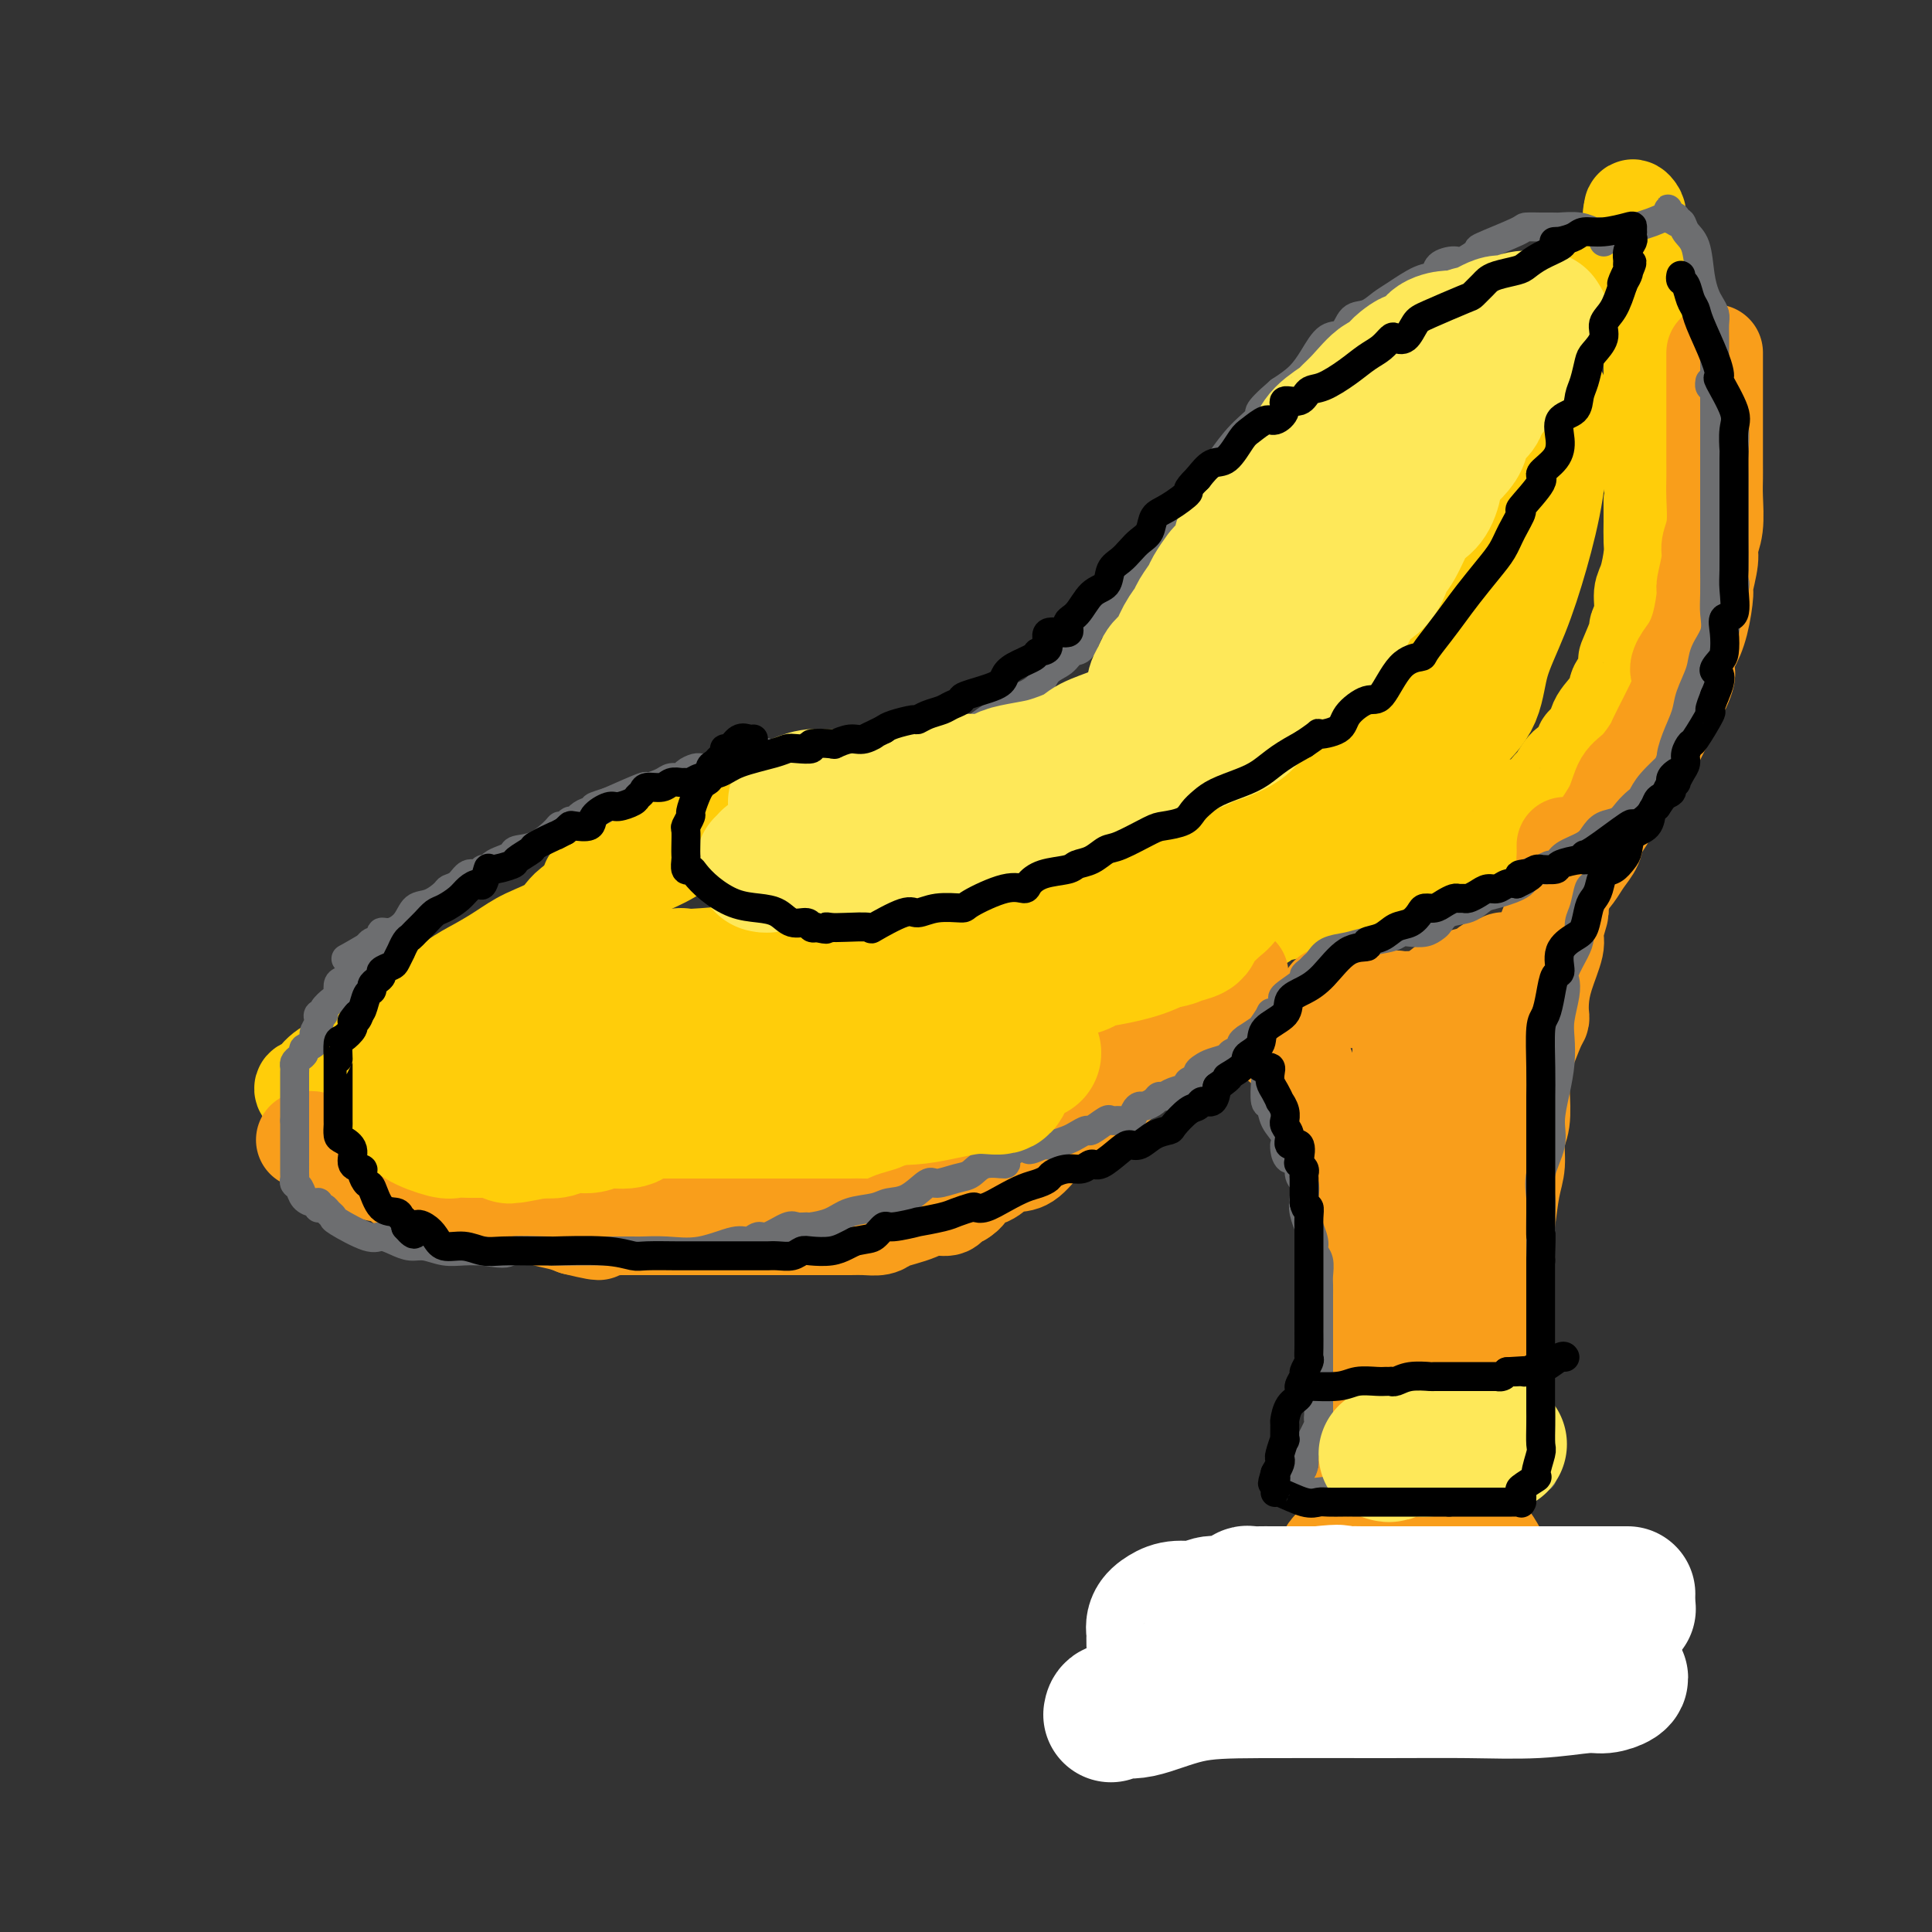 <svg viewBox='0 0 400 400' version='1.1' xmlns='http://www.w3.org/2000/svg' xmlns:xlink='http://www.w3.org/1999/xlink'><rect x="0" y="0" width="400" height="400" fill="#333333" stroke="none"/><g fill='none' stroke='rgb(255,205,10)' stroke-width='20' stroke-linecap='round' stroke-linejoin='round'><path d='M160,166c-0.427,-0.029 -0.853,-0.058 -1,0c-0.147,0.058 -0.013,0.203 -1,0c-0.987,-0.203 -3.094,-0.754 -5,0c-1.906,0.754 -3.610,2.812 -6,5c-2.390,2.188 -5.466,4.504 -8,6c-2.534,1.496 -4.526,2.171 -6,3c-1.474,0.829 -2.430,1.810 -5,3c-2.570,1.190 -6.752,2.587 -9,4c-2.248,1.413 -2.561,2.842 -4,4c-1.439,1.158 -4.005,2.047 -6,3c-1.995,0.953 -3.420,1.972 -5,3c-1.580,1.028 -3.314,2.066 -5,3c-1.686,0.934 -3.324,1.763 -5,3c-1.676,1.237 -3.389,2.883 -5,4c-1.611,1.117 -3.119,1.707 -5,3c-1.881,1.293 -4.134,3.289 -6,5c-1.866,1.711 -3.344,3.137 -5,4c-1.656,0.863 -3.489,1.162 -5,2c-1.511,0.838 -2.701,2.213 -3,3c-0.299,0.787 0.291,0.984 0,1c-0.291,0.016 -1.463,-0.150 -2,0c-0.537,0.150 -0.439,0.614 0,1c0.439,0.386 1.220,0.693 2,1'/><path d='M65,227c-0.338,1.106 0.316,0.871 1,1c0.684,0.129 1.398,0.623 5,2c3.602,1.377 10.092,3.637 14,5c3.908,1.363 5.233,1.829 6,2c0.767,0.171 0.977,0.048 2,0c1.023,-0.048 2.860,-0.020 4,0c1.140,0.020 1.582,0.034 2,0c0.418,-0.034 0.811,-0.115 1,0c0.189,0.115 0.175,0.427 2,1c1.825,0.573 5.490,1.408 8,2c2.510,0.592 3.865,0.942 6,1c2.135,0.058 5.050,-0.177 7,0c1.950,0.177 2.934,0.766 4,1c1.066,0.234 2.213,0.114 3,0c0.787,-0.114 1.213,-0.223 2,0c0.787,0.223 1.934,0.778 3,1c1.066,0.222 2.050,0.112 3,0c0.950,-0.112 1.865,-0.226 3,0c1.135,0.226 2.490,0.793 4,1c1.510,0.207 3.174,0.056 5,0c1.826,-0.056 3.815,-0.015 5,0c1.185,0.015 1.567,0.004 3,0c1.433,-0.004 3.918,-0.001 5,0c1.082,0.001 0.761,0.000 1,0c0.239,-0.000 1.039,-0.000 2,0c0.961,0.000 2.082,0.000 3,0c0.918,-0.000 1.632,-0.000 2,0c0.368,0.000 0.391,0.000 1,0c0.609,-0.000 1.805,-0.000 3,0'/><path d='M175,244c9.938,0.226 5.283,-0.710 4,-1c-1.283,-0.290 0.807,0.066 2,0c1.193,-0.066 1.490,-0.552 2,-1c0.510,-0.448 1.232,-0.856 2,-1c0.768,-0.144 1.581,-0.023 2,0c0.419,0.023 0.444,-0.053 1,0c0.556,0.053 1.645,0.235 2,0c0.355,-0.235 -0.022,-0.886 0,-1c0.022,-0.114 0.443,0.309 1,0c0.557,-0.309 1.249,-1.350 2,-2c0.751,-0.650 1.559,-0.909 2,-1c0.441,-0.091 0.513,-0.013 1,0c0.487,0.013 1.387,-0.038 2,0c0.613,0.038 0.938,0.164 1,0c0.062,-0.164 -0.138,-0.620 0,-1c0.138,-0.380 0.614,-0.684 1,-1c0.386,-0.316 0.682,-0.643 1,-1c0.318,-0.357 0.659,-0.743 1,-1c0.341,-0.257 0.683,-0.384 1,-1c0.317,-0.616 0.609,-1.721 1,-2c0.391,-0.279 0.879,0.267 1,0c0.121,-0.267 -0.126,-1.345 0,-2c0.126,-0.655 0.626,-0.885 1,-1c0.374,-0.115 0.621,-0.116 1,-1c0.379,-0.884 0.888,-2.653 1,-3c0.112,-0.347 -0.173,0.728 0,0c0.173,-0.728 0.803,-3.259 1,-4c0.197,-0.741 -0.040,0.306 0,0c0.040,-0.306 0.357,-1.967 1,-3c0.643,-1.033 1.612,-1.438 2,-2c0.388,-0.562 0.194,-1.281 0,-2'/><path d='M212,212c2.208,-4.285 1.227,-2.499 1,-2c-0.227,0.499 0.298,-0.290 1,-1c0.702,-0.710 1.579,-1.342 2,-2c0.421,-0.658 0.385,-1.341 1,-2c0.615,-0.659 1.881,-1.295 3,-2c1.119,-0.705 2.090,-1.481 3,-2c0.910,-0.519 1.760,-0.783 3,-1c1.240,-0.217 2.871,-0.388 4,-1c1.129,-0.612 1.755,-1.666 3,-2c1.245,-0.334 3.108,0.051 4,0c0.892,-0.051 0.812,-0.539 1,-1c0.188,-0.461 0.643,-0.895 1,-1c0.357,-0.105 0.614,0.118 1,0c0.386,-0.118 0.901,-0.575 2,-1c1.099,-0.425 2.784,-0.816 4,-1c1.216,-0.184 1.965,-0.162 3,0c1.035,0.162 2.358,0.465 4,0c1.642,-0.465 3.603,-1.698 5,-2c1.397,-0.302 2.229,0.327 3,0c0.771,-0.327 1.481,-1.610 2,-2c0.519,-0.390 0.848,0.112 2,0c1.152,-0.112 3.125,-0.839 4,-1c0.875,-0.161 0.650,0.244 2,0c1.350,-0.244 4.276,-1.138 6,-2c1.724,-0.862 2.247,-1.693 4,-2c1.753,-0.307 4.735,-0.092 6,0c1.265,0.092 0.814,0.061 1,0c0.186,-0.061 1.009,-0.150 2,-1c0.991,-0.850 2.152,-2.460 3,-3c0.848,-0.540 1.385,-0.012 2,0c0.615,0.012 1.307,-0.494 2,-1'/><path d='M297,179c9.856,-2.852 2.494,-0.983 1,-1c-1.494,-0.017 2.878,-1.919 5,-3c2.122,-1.081 1.992,-1.341 3,-2c1.008,-0.659 3.154,-1.719 4,-2c0.846,-0.281 0.391,0.215 1,0c0.609,-0.215 2.281,-1.141 3,-2c0.719,-0.859 0.486,-1.652 1,-2c0.514,-0.348 1.775,-0.250 3,-1c1.225,-0.750 2.412,-2.346 3,-3c0.588,-0.654 0.575,-0.364 1,-1c0.425,-0.636 1.289,-2.197 2,-3c0.711,-0.803 1.270,-0.847 2,-1c0.730,-0.153 1.633,-0.413 2,-1c0.367,-0.587 0.200,-1.500 0,-2c-0.200,-0.500 -0.434,-0.585 0,-1c0.434,-0.415 1.535,-1.159 2,-2c0.465,-0.841 0.293,-1.778 1,-3c0.707,-1.222 2.292,-2.729 3,-4c0.708,-1.271 0.537,-2.306 1,-3c0.463,-0.694 1.559,-1.045 2,-2c0.441,-0.955 0.227,-2.512 0,-3c-0.227,-0.488 -0.468,0.094 0,-1c0.468,-1.094 1.645,-3.866 2,-5c0.355,-1.134 -0.111,-0.632 0,-1c0.111,-0.368 0.800,-1.605 1,-3c0.200,-1.395 -0.090,-2.946 0,-4c0.090,-1.054 0.560,-1.611 1,-3c0.440,-1.389 0.850,-3.609 1,-5c0.150,-1.391 0.040,-1.951 0,-3c-0.040,-1.049 -0.012,-2.585 0,-4c0.012,-1.415 0.006,-2.707 0,-4'/><path d='M342,104c0.774,-6.360 0.207,-4.258 0,-4c-0.207,0.258 -0.056,-1.326 0,-4c0.056,-2.674 0.015,-6.439 0,-8c-0.015,-1.561 -0.004,-0.918 0,-2c0.004,-1.082 0.001,-3.889 0,-6c-0.001,-2.111 -0.000,-3.525 0,-5c0.000,-1.475 0.000,-3.011 0,-4c-0.000,-0.989 -0.000,-1.429 0,-2c0.000,-0.571 -0.000,-1.272 0,-2c0.000,-0.728 0.000,-1.484 0,-2c-0.000,-0.516 -0.001,-0.792 0,-1c0.001,-0.208 0.002,-0.349 0,-1c-0.002,-0.651 -0.008,-1.812 0,-2c0.008,-0.188 0.031,0.598 0,0c-0.031,-0.598 -0.117,-2.580 0,-4c0.117,-1.420 0.438,-2.278 0,-3c-0.438,-0.722 -1.634,-1.307 -2,-2c-0.366,-0.693 0.098,-1.495 0,-2c-0.098,-0.505 -0.759,-0.713 -1,-1c-0.241,-0.287 -0.064,-0.654 0,-1c0.064,-0.346 0.013,-0.672 0,-1c-0.013,-0.328 0.010,-0.657 0,-1c-0.010,-0.343 -0.054,-0.700 0,-1c0.054,-0.300 0.207,-0.542 0,-1c-0.207,-0.458 -0.773,-1.131 -1,-1c-0.227,0.131 -0.113,1.065 0,2'/><path d='M338,45c-0.620,-1.274 -0.169,0.040 0,1c0.169,0.960 0.056,1.567 0,2c-0.056,0.433 -0.053,0.694 0,1c0.053,0.306 0.158,0.659 0,1c-0.158,0.341 -0.579,0.671 -1,1'/><path d='M337,51c-0.434,1.207 -1.019,1.225 -2,2c-0.981,0.775 -2.358,2.308 -4,4c-1.642,1.692 -3.550,3.544 -5,4c-1.450,0.456 -2.441,-0.484 -3,0c-0.559,0.484 -0.686,2.393 -1,3c-0.314,0.607 -0.816,-0.088 -1,0c-0.184,0.088 -0.051,0.958 0,1c0.051,0.042 0.021,-0.745 -1,0c-1.021,0.745 -3.033,3.022 -4,4c-0.967,0.978 -0.887,0.657 -1,1c-0.113,0.343 -0.417,1.351 -1,2c-0.583,0.649 -1.446,0.940 -2,2c-0.554,1.060 -0.801,2.888 -2,4c-1.199,1.112 -3.350,1.507 -4,2c-0.650,0.493 0.201,1.085 0,2c-0.201,0.915 -1.453,2.152 -2,3c-0.547,0.848 -0.388,1.306 -1,2c-0.612,0.694 -1.996,1.622 -3,3c-1.004,1.378 -1.627,3.206 -2,4c-0.373,0.794 -0.494,0.555 -1,2c-0.506,1.445 -1.395,4.572 -3,7c-1.605,2.428 -3.926,4.155 -5,6c-1.074,1.845 -0.901,3.809 -1,5c-0.099,1.191 -0.469,1.609 -1,2c-0.531,0.391 -1.223,0.755 -2,2c-0.777,1.245 -1.639,3.369 -2,5c-0.361,1.631 -0.220,2.767 -1,4c-0.780,1.233 -2.479,2.563 -3,4c-0.521,1.437 0.137,2.982 0,4c-0.137,1.018 -1.068,1.509 -2,2'/><path d='M277,137c-4.720,9.288 -2.020,4.008 -2,3c0.020,-1.008 -2.641,2.257 -4,4c-1.359,1.743 -1.416,1.965 -2,3c-0.584,1.035 -1.694,2.883 -3,4c-1.306,1.117 -2.807,1.504 -4,2c-1.193,0.496 -2.077,1.102 -3,2c-0.923,0.898 -1.883,2.088 -2,3c-0.117,0.912 0.610,1.547 0,2c-0.610,0.453 -2.558,0.722 -4,1c-1.442,0.278 -2.377,0.563 -3,1c-0.623,0.437 -0.935,1.027 -2,2c-1.065,0.973 -2.884,2.330 -4,3c-1.116,0.670 -1.529,0.651 -2,1c-0.471,0.349 -0.999,1.064 -3,2c-2.001,0.936 -5.475,2.093 -8,3c-2.525,0.907 -4.101,1.563 -5,2c-0.899,0.437 -1.119,0.653 -2,1c-0.881,0.347 -2.422,0.825 -3,1c-0.578,0.175 -0.194,0.047 -1,0c-0.806,-0.047 -2.801,-0.012 -4,0c-1.199,0.012 -1.603,-0.000 -2,0c-0.397,0.000 -0.789,0.012 -2,0c-1.211,-0.012 -3.241,-0.049 -5,0c-1.759,0.049 -3.248,0.182 -5,0c-1.752,-0.182 -3.768,-0.679 -6,-1c-2.232,-0.321 -4.682,-0.464 -6,-1c-1.318,-0.536 -1.505,-1.464 -2,-2c-0.495,-0.536 -1.298,-0.680 -2,-1c-0.702,-0.320 -1.304,-0.817 -2,-1c-0.696,-0.183 -1.484,-0.052 -2,0c-0.516,0.052 -0.758,0.026 -1,0'/><path d='M181,171c-3.286,-1.155 -1.000,-1.041 -1,-1c-0.000,0.041 -2.287,0.011 -3,0c-0.713,-0.011 0.146,-0.003 0,0c-0.146,0.003 -1.298,0.001 -2,0c-0.702,-0.001 -0.956,-0.000 -1,0c-0.044,0.000 0.121,0.000 -1,0c-1.121,-0.000 -3.527,-0.001 -5,0c-1.473,0.001 -2.013,0.004 -3,0c-0.987,-0.004 -2.422,-0.015 -4,0c-1.578,0.015 -3.299,0.055 -5,0c-1.701,-0.055 -3.381,-0.206 -5,0c-1.619,0.206 -3.178,0.770 -4,1c-0.822,0.230 -0.909,0.125 -1,0c-0.091,-0.125 -0.186,-0.270 -1,0c-0.814,0.270 -2.345,0.954 -3,1c-0.655,0.046 -0.433,-0.548 -1,0c-0.567,0.548 -1.923,2.237 -3,3c-1.077,0.763 -1.874,0.601 -3,1c-1.126,0.399 -2.581,1.360 -3,2c-0.419,0.640 0.197,0.959 0,1c-0.197,0.041 -1.207,-0.195 -2,0c-0.793,0.195 -1.367,0.822 -2,1c-0.633,0.178 -1.324,-0.092 -2,0c-0.676,0.092 -1.338,0.546 -2,1'/><path d='M124,181c-4.125,2.396 -0.937,2.885 0,3c0.937,0.115 -0.378,-0.143 -1,0c-0.622,0.143 -0.551,0.689 -1,1c-0.449,0.311 -1.417,0.388 -2,1c-0.583,0.612 -0.780,1.758 -1,2c-0.220,0.242 -0.462,-0.419 -1,0c-0.538,0.419 -1.373,1.918 -2,3c-0.627,1.082 -1.048,1.746 -1,2c0.048,0.254 0.563,0.096 0,0c-0.563,-0.096 -2.204,-0.130 -3,0c-0.796,0.130 -0.749,0.425 -1,1c-0.251,0.575 -0.802,1.429 -1,2c-0.198,0.571 -0.042,0.860 0,1c0.042,0.140 -0.030,0.132 0,0c0.030,-0.132 0.161,-0.386 0,0c-0.161,0.386 -0.616,1.414 -1,2c-0.384,0.586 -0.699,0.731 -1,1c-0.301,0.269 -0.588,0.663 -1,1c-0.412,0.337 -0.949,0.619 -1,1c-0.051,0.381 0.385,0.862 0,1c-0.385,0.138 -1.591,-0.065 -2,0c-0.409,0.065 -0.021,0.400 0,1c0.021,0.600 -0.323,1.466 -1,2c-0.677,0.534 -1.686,0.735 -2,1c-0.314,0.265 0.067,0.593 0,1c-0.067,0.407 -0.581,0.893 -1,1c-0.419,0.107 -0.742,-0.165 -1,0c-0.258,0.165 -0.451,0.766 -1,1c-0.549,0.234 -1.456,0.102 -2,0c-0.544,-0.102 -0.727,-0.172 -1,0c-0.273,0.172 -0.637,0.586 -1,1'/><path d='M94,211c-1.560,0.714 -0.958,0.000 -1,0c-0.042,0.000 -0.726,0.714 -1,1c-0.274,0.286 -0.137,0.143 0,0'/></g>
<g fill='none' stroke='rgb(249,158,27)' stroke-width='20' stroke-linecap='round' stroke-linejoin='round'><path d='M63,236c0.744,-0.108 1.488,-0.215 2,0c0.512,0.215 0.792,0.754 1,1c0.208,0.246 0.342,0.200 1,1c0.658,0.800 1.838,2.447 3,3c1.162,0.553 2.304,0.012 3,0c0.696,-0.012 0.946,0.505 2,1c1.054,0.495 2.910,0.969 4,1c1.090,0.031 1.412,-0.380 2,0c0.588,0.380 1.442,1.552 2,2c0.558,0.448 0.821,0.171 1,0c0.179,-0.171 0.274,-0.235 1,0c0.726,0.235 2.083,0.771 3,1c0.917,0.229 1.396,0.151 2,0c0.604,-0.151 1.335,-0.377 2,0c0.665,0.377 1.265,1.355 2,2c0.735,0.645 1.607,0.956 3,1c1.393,0.044 3.308,-0.180 4,0c0.692,0.180 0.160,0.766 1,1c0.840,0.234 3.052,0.118 4,0c0.948,-0.118 0.631,-0.239 1,0c0.369,0.239 1.425,0.838 2,1c0.575,0.162 0.670,-0.111 1,0c0.330,0.111 0.897,0.607 2,1c1.103,0.393 2.744,0.684 4,1c1.256,0.316 2.128,0.658 3,1'/><path d='M119,254c8.229,2.011 4.301,0.539 3,0c-1.301,-0.539 0.026,-0.144 1,0c0.974,0.144 1.595,0.039 2,0c0.405,-0.039 0.594,-0.010 1,0c0.406,0.010 1.031,0.003 2,0c0.969,-0.003 2.283,-0.001 4,0c1.717,0.001 3.836,0.000 5,0c1.164,-0.000 1.373,-0.000 2,0c0.627,0.000 1.674,0.000 2,0c0.326,-0.000 -0.067,-0.000 1,0c1.067,0.000 3.595,0.000 5,0c1.405,-0.000 1.686,-0.000 2,0c0.314,0.000 0.661,-0.000 2,0c1.339,0.000 3.669,0.000 5,0c1.331,-0.000 1.664,-0.000 3,0c1.336,0.000 3.674,0.000 5,0c1.326,-0.000 1.639,-0.000 2,0c0.361,0.000 0.771,0.000 2,0c1.229,-0.000 3.276,-0.000 4,0c0.724,0.000 0.123,0.001 0,0c-0.123,-0.001 0.231,-0.003 1,0c0.769,0.003 1.952,0.012 3,0c1.048,-0.012 1.960,-0.044 3,0c1.040,0.044 2.206,0.166 3,0c0.794,-0.166 1.214,-0.618 2,-1c0.786,-0.382 1.936,-0.694 3,-1c1.064,-0.306 2.042,-0.607 3,-1c0.958,-0.393 1.896,-0.879 3,-1c1.104,-0.121 2.374,0.121 3,0c0.626,-0.121 0.607,-0.606 1,-1c0.393,-0.394 1.196,-0.697 2,-1'/><path d='M199,248c2.652,-1.575 0.782,-2.513 1,-3c0.218,-0.487 2.525,-0.522 4,-1c1.475,-0.478 2.116,-1.398 3,-2c0.884,-0.602 2.009,-0.885 3,-1c0.991,-0.115 1.849,-0.062 3,-1c1.151,-0.938 2.597,-2.866 4,-4c1.403,-1.134 2.765,-1.472 4,-2c1.235,-0.528 2.343,-1.245 3,-2c0.657,-0.755 0.863,-1.549 1,-2c0.137,-0.451 0.207,-0.558 1,-1c0.793,-0.442 2.311,-1.220 3,-2c0.689,-0.780 0.551,-1.561 1,-2c0.449,-0.439 1.486,-0.537 2,-1c0.514,-0.463 0.504,-1.293 1,-2c0.496,-0.707 1.498,-1.291 2,-2c0.502,-0.709 0.504,-1.542 1,-2c0.496,-0.458 1.484,-0.543 2,-1c0.516,-0.457 0.558,-1.288 1,-2c0.442,-0.712 1.284,-1.305 2,-2c0.716,-0.695 1.306,-1.492 2,-2c0.694,-0.508 1.492,-0.727 2,-1c0.508,-0.273 0.728,-0.599 1,-1c0.272,-0.401 0.598,-0.878 1,-1c0.402,-0.122 0.880,0.112 1,0c0.120,-0.112 -0.119,-0.569 0,-1c0.119,-0.431 0.595,-0.837 1,-1c0.405,-0.163 0.737,-0.085 1,0c0.263,0.085 0.455,0.177 1,0c0.545,-0.177 1.441,-0.622 2,-1c0.559,-0.378 0.779,-0.689 1,-1'/><path d='M254,204c4.889,-4.356 2.111,-1.244 1,0c-1.111,1.244 -0.556,0.622 0,0'/><path d='M324,175c0.013,0.709 0.025,1.417 0,2c-0.025,0.583 -0.088,1.040 0,2c0.088,0.960 0.328,2.424 0,4c-0.328,1.576 -1.223,3.264 -2,5c-0.777,1.736 -1.437,3.521 -2,5c-0.563,1.479 -1.029,2.654 -1,4c0.029,1.346 0.552,2.865 0,5c-0.552,2.135 -2.178,4.887 -3,7c-0.822,2.113 -0.840,3.586 -1,5c-0.160,1.414 -0.463,2.769 -1,4c-0.537,1.231 -1.307,2.340 -2,7c-0.693,4.660 -1.310,12.872 -2,16c-0.690,3.128 -1.453,1.171 -2,4c-0.547,2.829 -0.879,10.445 -1,15c-0.121,4.555 -0.033,6.050 0,8c0.033,1.950 0.009,4.355 0,6c-0.009,1.645 -0.002,2.528 0,4c0.002,1.472 0.001,3.531 0,5c-0.001,1.469 -0.000,2.348 0,4c0.000,1.652 -0.000,4.075 0,6c0.000,1.925 0.002,3.350 0,5c-0.002,1.650 -0.007,3.525 0,5c0.007,1.475 0.027,2.551 0,5c-0.027,2.449 -0.099,6.272 0,8c0.099,1.728 0.370,1.362 1,2c0.630,0.638 1.619,2.280 2,3c0.381,0.720 0.155,0.519 0,1c-0.155,0.481 -0.237,1.644 0,2c0.237,0.356 0.795,-0.097 1,0c0.205,0.097 0.059,0.742 0,1c-0.059,0.258 -0.029,0.129 0,0'/><path d='M261,213c0.371,-0.035 0.742,-0.070 1,0c0.258,0.070 0.404,0.244 1,1c0.596,0.756 1.641,2.094 3,3c1.359,0.906 3.032,1.378 4,3c0.968,1.622 1.230,4.393 2,6c0.770,1.607 2.049,2.052 3,3c0.951,0.948 1.573,2.401 2,4c0.427,1.599 0.658,3.345 1,4c0.342,0.655 0.795,0.217 1,1c0.205,0.783 0.163,2.785 0,4c-0.163,1.215 -0.446,1.643 0,3c0.446,1.357 1.623,3.643 2,5c0.377,1.357 -0.045,1.784 0,3c0.045,1.216 0.555,3.220 1,5c0.445,1.780 0.823,3.334 1,5c0.177,1.666 0.153,3.443 0,5c-0.153,1.557 -0.433,2.894 0,4c0.433,1.106 1.580,1.981 2,4c0.420,2.019 0.113,5.184 0,7c-0.113,1.816 -0.031,2.285 0,3c0.031,0.715 0.010,1.676 0,3c-0.010,1.324 -0.011,3.011 0,4c0.011,0.989 0.032,1.280 0,2c-0.032,0.720 -0.118,1.870 0,3c0.118,1.130 0.440,2.241 0,3c-0.440,0.759 -1.643,1.165 -2,2c-0.357,0.835 0.131,2.100 0,3c-0.131,0.900 -0.881,1.435 -1,2c-0.119,0.565 0.395,1.162 0,2c-0.395,0.838 -1.697,1.919 -3,3'/><path d='M279,313c-0.983,2.853 -0.440,3.986 -1,5c-0.560,1.014 -2.224,1.908 -3,3c-0.776,1.092 -0.663,2.380 -1,3c-0.337,0.620 -1.123,0.572 -2,1c-0.877,0.428 -1.845,1.334 -2,2c-0.155,0.666 0.502,1.094 0,2c-0.502,0.906 -2.163,2.292 -3,3c-0.837,0.708 -0.851,0.738 -1,1c-0.149,0.262 -0.432,0.756 -1,1c-0.568,0.244 -1.419,0.237 -2,1c-0.581,0.763 -0.890,2.294 -1,3c-0.110,0.706 -0.020,0.585 -1,1c-0.980,0.415 -3.030,1.366 -4,2c-0.970,0.634 -0.859,0.951 -1,1c-0.141,0.049 -0.532,-0.169 -1,0c-0.468,0.169 -1.012,0.725 -1,1c0.012,0.275 0.579,0.268 1,0c0.421,-0.268 0.695,-0.796 2,-1c1.305,-0.204 3.640,-0.082 5,0c1.360,0.082 1.746,0.125 3,0c1.254,-0.125 3.376,-0.418 5,-1c1.624,-0.582 2.750,-1.452 4,-2c1.250,-0.548 2.625,-0.774 4,-1'/><path d='M278,338c3.795,-0.648 1.283,0.233 1,0c-0.283,-0.233 1.665,-1.579 3,-2c1.335,-0.421 2.058,0.083 3,0c0.942,-0.083 2.102,-0.754 3,-1c0.898,-0.246 1.535,-0.066 2,0c0.465,0.066 0.757,0.019 2,0c1.243,-0.019 3.437,-0.008 5,0c1.563,0.008 2.495,0.014 3,0c0.505,-0.014 0.584,-0.049 1,0c0.416,0.049 1.169,0.182 2,0c0.831,-0.182 1.739,-0.678 2,-1c0.261,-0.322 -0.126,-0.470 0,-1c0.126,-0.530 0.766,-1.440 1,-2c0.234,-0.560 0.063,-0.769 0,-1c-0.063,-0.231 -0.017,-0.485 0,-1c0.017,-0.515 0.005,-1.291 0,-2c-0.005,-0.709 -0.002,-1.352 0,-2c0.002,-0.648 0.004,-1.301 0,-2c-0.004,-0.699 -0.015,-1.444 0,-3c0.015,-1.556 0.055,-3.922 0,-6c-0.055,-2.078 -0.207,-3.866 0,-5c0.207,-1.134 0.771,-1.613 1,-3c0.229,-1.387 0.121,-3.680 0,-5c-0.121,-1.320 -0.257,-1.666 0,-3c0.257,-1.334 0.906,-3.656 1,-5c0.094,-1.344 -0.367,-1.711 0,-3c0.367,-1.289 1.560,-3.501 2,-5c0.440,-1.499 0.126,-2.285 0,-4c-0.126,-1.715 -0.063,-4.357 0,-7'/><path d='M310,274c0.726,-9.801 0.041,-4.805 0,-5c-0.041,-0.195 0.562,-5.581 1,-9c0.438,-3.419 0.709,-4.870 1,-7c0.291,-2.130 0.600,-4.939 1,-7c0.400,-2.061 0.891,-3.375 1,-5c0.109,-1.625 -0.165,-3.563 0,-5c0.165,-1.437 0.769,-2.374 1,-4c0.231,-1.626 0.090,-3.942 0,-6c-0.090,-2.058 -0.129,-3.860 0,-5c0.129,-1.140 0.426,-1.620 1,-3c0.574,-1.380 1.423,-3.661 2,-5c0.577,-1.339 0.880,-1.735 1,-2c0.120,-0.265 0.055,-0.400 0,-1c-0.055,-0.600 -0.102,-1.664 0,-3c0.102,-1.336 0.352,-2.943 1,-5c0.648,-2.057 1.692,-4.564 2,-6c0.308,-1.436 -0.122,-1.802 0,-3c0.122,-1.198 0.795,-3.230 1,-4c0.205,-0.770 -0.057,-0.279 0,-1c0.057,-0.721 0.433,-2.656 1,-4c0.567,-1.344 1.325,-2.098 2,-3c0.675,-0.902 1.268,-1.954 2,-3c0.732,-1.046 1.602,-2.088 2,-3c0.398,-0.912 0.324,-1.694 1,-3c0.676,-1.306 2.103,-3.135 3,-5c0.897,-1.865 1.266,-3.765 2,-5c0.734,-1.235 1.835,-1.803 3,-3c1.165,-1.197 2.395,-3.022 3,-4c0.605,-0.978 0.586,-1.110 1,-2c0.414,-0.890 1.261,-2.540 2,-4c0.739,-1.460 1.369,-2.730 2,-4'/><path d='M347,145c3.810,-7.305 1.834,-6.066 1,-6c-0.834,0.066 -0.526,-1.039 0,-2c0.526,-0.961 1.269,-1.777 2,-3c0.731,-1.223 1.449,-2.855 2,-5c0.551,-2.145 0.936,-4.805 1,-6c0.064,-1.195 -0.193,-0.924 0,-2c0.193,-1.076 0.836,-3.499 1,-5c0.164,-1.501 -0.152,-2.080 0,-3c0.152,-0.920 0.773,-2.179 1,-4c0.227,-1.821 0.061,-4.203 0,-6c-0.061,-1.797 -0.016,-3.011 0,-4c0.016,-0.989 0.004,-1.755 0,-3c-0.004,-1.245 -0.001,-2.971 0,-4c0.001,-1.029 0.000,-1.362 0,-2c-0.000,-0.638 -0.000,-1.581 0,-3c0.000,-1.419 0.000,-3.315 0,-4c-0.000,-0.685 -0.000,-0.159 0,-1c0.000,-0.841 0.000,-3.047 0,-4c-0.000,-0.953 -0.000,-0.651 0,-1c0.000,-0.349 0.000,-1.348 0,-2c-0.000,-0.652 -0.000,-0.958 0,-1c0.000,-0.042 0.000,0.181 0,0c-0.000,-0.181 -0.000,-0.766 0,-1c0.000,-0.234 0.000,-0.117 0,0'/><path d='M312,199c-0.357,-0.130 -0.715,-0.260 -1,0c-0.285,0.260 -0.498,0.910 -1,1c-0.502,0.090 -1.292,-0.381 -2,0c-0.708,0.381 -1.332,1.612 -2,2c-0.668,0.388 -1.380,-0.068 -2,0c-0.620,0.068 -1.149,0.658 -2,1c-0.851,0.342 -2.024,0.434 -3,1c-0.976,0.566 -1.754,1.604 -2,2c-0.246,0.396 0.040,0.149 0,0c-0.040,-0.149 -0.406,-0.199 -1,0c-0.594,0.199 -1.416,0.646 -2,1c-0.584,0.354 -0.931,0.616 -1,1c-0.069,0.384 0.139,0.890 0,1c-0.139,0.110 -0.626,-0.177 -1,0c-0.374,0.177 -0.636,0.819 -1,1c-0.364,0.181 -0.830,-0.099 -1,0c-0.170,0.099 -0.046,0.577 0,1c0.046,0.423 0.012,0.792 0,1c-0.012,0.208 -0.003,0.254 0,1c0.003,0.746 0.001,2.193 0,3c-0.001,0.807 -0.001,0.973 0,2c0.001,1.027 0.004,2.914 0,4c-0.004,1.086 -0.016,1.371 0,2c0.016,0.629 0.060,1.601 0,3c-0.060,1.399 -0.222,3.225 0,5c0.222,1.775 0.830,3.501 1,5c0.170,1.499 -0.099,2.773 0,4c0.099,1.227 0.565,2.407 1,4c0.435,1.593 0.839,3.598 1,5c0.161,1.402 0.081,2.201 0,3'/><path d='M293,253c0.691,7.343 0.917,4.701 1,6c0.083,1.299 0.022,6.538 0,9c-0.022,2.462 -0.006,2.147 0,3c0.006,0.853 0.002,2.873 0,5c-0.002,2.127 -0.001,4.360 0,6c0.001,1.640 0.003,2.685 0,4c-0.003,1.315 -0.011,2.898 0,4c0.011,1.102 0.042,1.723 0,4c-0.042,2.277 -0.156,6.211 0,9c0.156,2.789 0.581,4.435 1,6c0.419,1.565 0.830,3.049 1,4c0.170,0.951 0.098,1.368 0,2c-0.098,0.632 -0.222,1.478 0,2c0.222,0.522 0.792,0.719 1,1c0.208,0.281 0.056,0.648 0,1c-0.056,0.352 -0.015,0.691 0,1c0.015,0.309 0.004,0.587 0,1c-0.004,0.413 -0.001,0.960 0,1c0.001,0.040 0.001,-0.428 0,-1c-0.001,-0.572 -0.001,-1.247 0,-2c0.001,-0.753 0.003,-1.582 0,-3c-0.003,-1.418 -0.012,-3.424 0,-5c0.012,-1.576 0.045,-2.724 0,-5c-0.045,-2.276 -0.167,-5.682 0,-8c0.167,-2.318 0.622,-3.547 1,-6c0.378,-2.453 0.679,-6.129 1,-9c0.321,-2.871 0.660,-4.935 1,-7'/><path d='M300,276c0.703,-7.953 0.959,-5.836 1,-7c0.041,-1.164 -0.133,-5.608 0,-8c0.133,-2.392 0.571,-2.731 1,-4c0.429,-1.269 0.847,-3.468 1,-5c0.153,-1.532 0.041,-2.395 0,-4c-0.041,-1.605 -0.011,-3.950 0,-6c0.011,-2.050 0.003,-3.805 0,-5c-0.003,-1.195 -0.001,-1.831 0,-3c0.001,-1.169 -0.000,-2.870 0,-4c0.000,-1.130 0.002,-1.689 0,-2c-0.002,-0.311 -0.008,-0.372 0,-2c0.008,-1.628 0.031,-4.821 0,-6c-0.031,-1.179 -0.115,-0.344 0,-1c0.115,-0.656 0.430,-2.802 0,-4c-0.430,-1.198 -1.606,-1.448 -2,-2c-0.394,-0.552 -0.005,-1.404 0,-2c0.005,-0.596 -0.373,-0.934 -1,-1c-0.627,-0.066 -1.502,0.140 -2,0c-0.498,-0.140 -0.620,-0.626 -1,-1c-0.380,-0.374 -1.019,-0.636 -2,-1c-0.981,-0.364 -2.302,-0.829 -3,-1c-0.698,-0.171 -0.771,-0.049 -1,0c-0.229,0.049 -0.615,0.024 -1,0'/><path d='M290,207c-1.705,-0.464 -0.966,-0.124 -1,0c-0.034,0.124 -0.840,0.033 -1,0c-0.160,-0.033 0.326,-0.009 0,0c-0.326,0.009 -1.462,0.002 -2,0c-0.538,-0.002 -0.477,-0.001 -1,0c-0.523,0.001 -1.632,0.000 -2,0c-0.368,-0.000 0.003,-0.000 0,0c-0.003,0.000 -0.379,0.000 -1,0c-0.621,-0.000 -1.486,-0.000 -2,0c-0.514,0.000 -0.677,0.000 -1,0c-0.323,-0.000 -0.807,-0.000 -1,0c-0.193,0.000 -0.097,0.000 0,0'/><path d='M275,206c0.000,0.000 0.100,0.100 0.1,0.1'/></g>
<g fill='none' stroke='rgb(109,110,112)' stroke-width='6' stroke-linecap='round' stroke-linejoin='round'><path d='M331,48c-0.198,0.113 -0.396,0.227 -1,0c-0.604,-0.227 -1.616,-0.793 -3,-1c-1.384,-0.207 -3.142,-0.055 -4,0c-0.858,0.055 -0.815,0.015 -1,0c-0.185,-0.015 -0.596,-0.003 -1,0c-0.404,0.003 -0.800,-0.002 -1,0c-0.200,0.002 -0.205,0.013 -1,0c-0.795,-0.013 -2.381,-0.048 -3,0c-0.619,0.048 -0.272,0.180 -2,1c-1.728,0.820 -5.532,2.327 -7,3c-1.468,0.673 -0.602,0.513 -1,1c-0.398,0.487 -2.061,1.620 -3,2c-0.939,0.380 -1.154,0.007 -2,0c-0.846,-0.007 -2.323,0.354 -3,1c-0.677,0.646 -0.554,1.578 -1,2c-0.446,0.422 -1.460,0.334 -3,1c-1.540,0.666 -3.605,2.084 -5,3c-1.395,0.916 -2.120,1.328 -3,2c-0.880,0.672 -1.916,1.603 -3,2c-1.084,0.397 -2.218,0.259 -3,1c-0.782,0.741 -1.212,2.362 -2,3c-0.788,0.638 -1.933,0.295 -3,1c-1.067,0.705 -2.057,2.459 -3,4c-0.943,1.541 -1.841,2.869 -3,4c-1.159,1.131 -2.580,2.066 -4,3'/><path d='M265,81c-5.827,4.985 -3.895,4.447 -4,5c-0.105,0.553 -2.248,2.196 -4,4c-1.752,1.804 -3.112,3.770 -4,5c-0.888,1.230 -1.305,1.723 -2,3c-0.695,1.277 -1.668,3.339 -3,5c-1.332,1.661 -3.021,2.922 -4,4c-0.979,1.078 -1.246,1.974 -2,3c-0.754,1.026 -1.993,2.184 -3,3c-1.007,0.816 -1.782,1.290 -3,3c-1.218,1.710 -2.878,4.655 -4,6c-1.122,1.345 -1.704,1.091 -2,2c-0.296,0.909 -0.305,2.982 -1,4c-0.695,1.018 -2.077,0.982 -3,2c-0.923,1.018 -1.387,3.091 -2,4c-0.613,0.909 -1.375,0.653 -2,1c-0.625,0.347 -1.112,1.296 -2,2c-0.888,0.704 -2.178,1.162 -3,2c-0.822,0.838 -1.178,2.055 -2,3c-0.822,0.945 -2.111,1.619 -3,2c-0.889,0.381 -1.378,0.470 -2,1c-0.622,0.530 -1.376,1.500 -2,2c-0.624,0.500 -1.117,0.529 -2,1c-0.883,0.471 -2.156,1.384 -3,2c-0.844,0.616 -1.261,0.936 -2,1c-0.739,0.064 -1.802,-0.127 -2,0c-0.198,0.127 0.469,0.573 0,1c-0.469,0.427 -2.074,0.836 -3,1c-0.926,0.164 -1.172,0.083 -2,0c-0.828,-0.083 -2.236,-0.166 -3,0c-0.764,0.166 -0.882,0.583 -1,1'/><path d='M190,154c-2.131,0.635 -0.958,0.222 -1,0c-0.042,-0.222 -1.297,-0.252 -2,0c-0.703,0.252 -0.853,0.785 -1,1c-0.147,0.215 -0.292,0.110 -1,0c-0.708,-0.110 -1.980,-0.226 -3,0c-1.020,0.226 -1.789,0.793 -3,1c-1.211,0.207 -2.863,0.056 -4,0c-1.137,-0.056 -1.757,-0.015 -3,0c-1.243,0.015 -3.108,0.004 -4,0c-0.892,-0.004 -0.810,-0.001 -1,0c-0.190,0.001 -0.653,0.001 -1,0c-0.347,-0.001 -0.579,-0.002 -1,0c-0.421,0.002 -1.032,0.008 -2,0c-0.968,-0.008 -2.292,-0.030 -3,0c-0.708,0.030 -0.800,0.112 -1,0c-0.200,-0.112 -0.510,-0.419 -1,0c-0.490,0.419 -1.161,1.562 -2,2c-0.839,0.438 -1.846,0.170 -3,0c-1.154,-0.170 -2.455,-0.242 -3,0c-0.545,0.242 -0.335,0.800 -1,1c-0.665,0.200 -2.205,0.044 -3,0c-0.795,-0.044 -0.846,0.026 -1,0c-0.154,-0.026 -0.410,-0.148 -1,0c-0.590,0.148 -1.515,0.566 -2,1c-0.485,0.434 -0.531,0.885 -1,1c-0.469,0.115 -1.360,-0.104 -2,0c-0.640,0.104 -1.027,0.533 -2,1c-0.973,0.467 -2.531,0.972 -3,1c-0.469,0.028 0.152,-0.421 -1,0c-1.152,0.421 -4.076,1.710 -7,3'/><path d='M126,166c-5.450,1.710 -2.076,0.984 -1,1c1.076,0.016 -0.145,0.774 -1,1c-0.855,0.226 -1.342,-0.079 -2,0c-0.658,0.079 -1.486,0.543 -2,1c-0.514,0.457 -0.713,0.908 -1,1c-0.287,0.092 -0.663,-0.175 -1,0c-0.337,0.175 -0.637,0.792 -1,1c-0.363,0.208 -0.789,0.006 -1,0c-0.211,-0.006 -0.206,0.184 -1,1c-0.794,0.816 -2.388,2.260 -4,3c-1.612,0.740 -3.244,0.777 -4,1c-0.756,0.223 -0.637,0.633 -1,1c-0.363,0.367 -1.210,0.691 -2,1c-0.790,0.309 -1.524,0.603 -2,1c-0.476,0.397 -0.693,0.898 -1,1c-0.307,0.102 -0.702,-0.194 -1,0c-0.298,0.194 -0.498,0.877 -1,1c-0.502,0.123 -1.306,-0.314 -2,0c-0.694,0.314 -1.278,1.378 -2,2c-0.722,0.622 -1.582,0.803 -2,1c-0.418,0.197 -0.394,0.411 -1,1c-0.606,0.589 -1.841,1.555 -3,2c-1.159,0.445 -2.243,0.371 -3,1c-0.757,0.629 -1.187,1.962 -2,3c-0.813,1.038 -2.011,1.780 -3,2c-0.989,0.220 -1.771,-0.082 -2,0c-0.229,0.082 0.093,0.548 0,1c-0.093,0.452 -0.602,0.891 -1,1c-0.398,0.109 -0.685,-0.112 -1,0c-0.315,0.112 -0.657,0.556 -1,1'/><path d='M76,196c-7.996,4.698 -2.986,1.444 -1,1c1.986,-0.444 0.949,1.921 0,3c-0.949,1.079 -1.809,0.870 -2,1c-0.191,0.130 0.287,0.597 0,1c-0.287,0.403 -1.339,0.741 -2,1c-0.661,0.259 -0.933,0.437 -1,1c-0.067,0.563 0.069,1.509 0,2c-0.069,0.491 -0.345,0.527 -1,1c-0.655,0.473 -1.691,1.383 -2,2c-0.309,0.617 0.109,0.942 0,1c-0.109,0.058 -0.745,-0.149 -1,0c-0.255,0.149 -0.129,0.656 0,1c0.129,0.344 0.260,0.526 0,1c-0.260,0.474 -0.909,1.240 -1,2c-0.091,0.760 0.378,1.513 0,2c-0.378,0.487 -1.604,0.708 -2,1c-0.396,0.292 0.037,0.656 0,1c-0.037,0.344 -0.546,0.670 -1,1c-0.454,0.330 -0.854,0.666 -1,1c-0.146,0.334 -0.039,0.667 0,1c0.039,0.333 0.011,0.667 0,1c-0.011,0.333 -0.003,0.666 0,1c0.003,0.334 0.001,0.668 0,1c-0.001,0.332 -0.000,0.662 0,1c0.000,0.338 0.000,0.685 0,1c-0.000,0.315 -0.000,0.598 0,1c0.000,0.402 0.000,0.922 0,1c-0.000,0.078 -0.000,-0.287 0,0c0.000,0.287 0.000,1.225 0,2c-0.000,0.775 -0.000,1.388 0,2'/><path d='M61,232c-0.000,1.742 -0.000,0.096 0,0c0.000,-0.096 0.000,1.358 0,2c-0.000,0.642 -0.000,0.474 0,1c0.000,0.526 0.000,1.747 0,2c-0.000,0.253 -0.000,-0.461 0,0c0.000,0.461 0.000,2.098 0,3c-0.000,0.902 -0.001,1.068 0,1c0.001,-0.068 0.003,-0.370 0,0c-0.003,0.370 -0.013,1.412 0,2c0.013,0.588 0.049,0.722 0,1c-0.049,0.278 -0.181,0.700 0,1c0.181,0.300 0.676,0.476 1,1c0.324,0.524 0.478,1.394 1,2c0.522,0.606 1.411,0.946 2,1c0.589,0.054 0.878,-0.179 1,0c0.122,0.179 0.075,0.769 0,1c-0.075,0.231 -0.179,0.101 0,0c0.179,-0.101 0.643,-0.173 1,0c0.357,0.173 0.609,0.592 1,1c0.391,0.408 0.923,0.806 1,1c0.077,0.194 -0.300,0.186 1,1c1.300,0.814 4.276,2.452 6,3c1.724,0.548 2.197,0.007 3,0c0.803,-0.007 1.936,0.520 3,1c1.064,0.480 2.059,0.913 3,1c0.941,0.087 1.830,-0.173 3,0c1.170,0.173 2.623,0.777 4,1c1.377,0.223 2.679,0.064 4,0c1.321,-0.064 2.660,-0.032 4,0'/><path d='M100,259c5.598,0.928 4.593,0.249 6,0c1.407,-0.249 5.225,-0.067 8,0c2.775,0.067 4.505,0.018 6,0c1.495,-0.018 2.755,-0.005 4,0c1.245,0.005 2.477,0.001 3,0c0.523,-0.001 0.339,0.002 1,0c0.661,-0.002 2.169,-0.008 3,0c0.831,0.008 0.985,0.032 2,0c1.015,-0.032 2.891,-0.118 5,0c2.109,0.118 4.450,0.440 7,0c2.550,-0.440 5.310,-1.642 7,-2c1.690,-0.358 2.311,0.128 3,0c0.689,-0.128 1.446,-0.872 2,-1c0.554,-0.128 0.905,0.358 2,0c1.095,-0.358 2.932,-1.562 4,-2c1.068,-0.438 1.365,-0.110 2,0c0.635,0.110 1.609,0.002 2,0c0.391,-0.002 0.200,0.101 1,0c0.800,-0.101 2.590,-0.406 4,-1c1.410,-0.594 2.441,-1.477 4,-2c1.559,-0.523 3.648,-0.685 5,-1c1.352,-0.315 1.969,-0.781 3,-1c1.031,-0.219 2.478,-0.190 4,-1c1.522,-0.810 3.119,-2.459 4,-3c0.881,-0.541 1.047,0.028 2,0c0.953,-0.028 2.695,-0.651 4,-1c1.305,-0.349 2.173,-0.425 3,-1c0.827,-0.575 1.613,-1.649 3,-2c1.387,-0.351 3.373,0.021 4,0c0.627,-0.021 -0.107,-0.435 0,-1c0.107,-0.565 1.053,-1.283 2,-2'/><path d='M210,238c3.916,-1.487 2.705,-0.205 3,0c0.295,0.205 2.095,-0.666 3,-1c0.905,-0.334 0.915,-0.132 1,0c0.085,0.132 0.244,0.195 1,0c0.756,-0.195 2.108,-0.648 3,-1c0.892,-0.352 1.323,-0.602 2,-1c0.677,-0.398 1.599,-0.944 2,-1c0.401,-0.056 0.282,0.379 1,0c0.718,-0.379 2.272,-1.572 3,-2c0.728,-0.428 0.629,-0.090 1,0c0.371,0.090 1.212,-0.066 2,0c0.788,0.066 1.524,0.355 2,0c0.476,-0.355 0.691,-1.353 1,-2c0.309,-0.647 0.712,-0.943 1,-1c0.288,-0.057 0.460,0.125 1,0c0.540,-0.125 1.449,-0.558 2,-1c0.551,-0.442 0.744,-0.892 1,-1c0.256,-0.108 0.574,0.126 1,0c0.426,-0.126 0.961,-0.611 2,-1c1.039,-0.389 2.582,-0.682 3,-1c0.418,-0.318 -0.290,-0.663 0,-1c0.290,-0.337 1.577,-0.668 2,-1c0.423,-0.332 -0.018,-0.666 0,-1c0.018,-0.334 0.496,-0.667 1,-1c0.504,-0.333 1.034,-0.667 2,-1c0.966,-0.333 2.366,-0.667 3,-1c0.634,-0.333 0.500,-0.667 1,-1c0.500,-0.333 1.635,-0.667 2,-1c0.365,-0.333 -0.038,-0.667 0,-1c0.038,-0.333 0.519,-0.667 1,-1'/><path d='M258,215c4.735,-3.131 3.573,-2.460 3,-2c-0.573,0.460 -0.557,0.709 0,0c0.557,-0.709 1.655,-2.375 2,-3c0.345,-0.625 -0.064,-0.210 0,0c0.064,0.210 0.602,0.213 1,0c0.398,-0.213 0.658,-0.642 1,-1c0.342,-0.358 0.767,-0.645 1,-1c0.233,-0.355 0.276,-0.777 0,-1c-0.276,-0.223 -0.870,-0.245 0,-1c0.870,-0.755 3.202,-2.243 4,-3c0.798,-0.757 0.060,-0.784 0,-1c-0.060,-0.216 0.556,-0.621 1,-1c0.444,-0.379 0.714,-0.731 1,-1c0.286,-0.269 0.587,-0.453 1,-1c0.413,-0.547 0.936,-1.457 2,-2c1.064,-0.543 2.668,-0.720 4,-1c1.332,-0.280 2.391,-0.663 4,-1c1.609,-0.337 3.769,-0.630 5,-1c1.231,-0.370 1.534,-0.819 2,-1c0.466,-0.181 1.096,-0.094 2,0c0.904,0.094 2.083,0.195 3,0c0.917,-0.195 1.572,-0.686 2,-1c0.428,-0.314 0.629,-0.450 1,-1c0.371,-0.550 0.913,-1.512 2,-2c1.087,-0.488 2.720,-0.502 4,-1c1.280,-0.498 2.208,-1.482 3,-2c0.792,-0.518 1.449,-0.572 3,-1c1.551,-0.428 3.994,-1.231 5,-2c1.006,-0.769 0.573,-1.506 1,-2c0.427,-0.494 1.713,-0.747 3,-1'/><path d='M319,180c3.835,-1.976 1.422,-0.416 1,0c-0.422,0.416 1.146,-0.312 2,-1c0.854,-0.688 0.995,-1.335 2,-2c1.005,-0.665 2.874,-1.347 4,-2c1.126,-0.653 1.510,-1.278 2,-2c0.490,-0.722 1.087,-1.540 2,-2c0.913,-0.460 2.143,-0.561 3,-1c0.857,-0.439 1.341,-1.215 2,-2c0.659,-0.785 1.493,-1.581 2,-2c0.507,-0.419 0.688,-0.463 1,-1c0.312,-0.537 0.756,-1.568 2,-3c1.244,-1.432 3.288,-3.267 4,-4c0.712,-0.733 0.093,-0.366 0,-1c-0.093,-0.634 0.341,-2.269 1,-4c0.659,-1.731 1.543,-3.558 2,-5c0.457,-1.442 0.487,-2.500 1,-4c0.513,-1.500 1.511,-3.442 2,-5c0.489,-1.558 0.471,-2.732 1,-4c0.529,-1.268 1.606,-2.630 2,-4c0.394,-1.370 0.106,-2.747 0,-4c-0.106,-1.253 -0.028,-2.382 0,-4c0.028,-1.618 0.008,-3.726 0,-5c-0.008,-1.274 -0.002,-1.715 0,-4c0.002,-2.285 0.001,-6.415 0,-9c-0.001,-2.585 -0.000,-3.627 0,-5c0.000,-1.373 0.000,-3.078 0,-4c-0.000,-0.922 -0.000,-1.062 0,-2c0.000,-0.938 0.000,-2.676 0,-4c-0.000,-1.324 -0.000,-2.236 0,-3c0.000,-0.764 0.000,-1.382 0,-2'/><path d='M355,85c0.000,-7.611 0.000,-3.638 0,-3c-0.000,0.638 -0.000,-2.059 0,-4c0.000,-1.941 0.001,-3.125 0,-4c-0.001,-0.875 -0.003,-1.442 0,-2c0.003,-0.558 0.012,-1.107 0,-2c-0.012,-0.893 -0.045,-2.130 0,-3c0.045,-0.870 0.168,-1.374 0,-2c-0.168,-0.626 -0.626,-1.375 -1,-2c-0.374,-0.625 -0.663,-1.128 -1,-2c-0.337,-0.872 -0.721,-2.113 -1,-4c-0.279,-1.887 -0.452,-4.418 -1,-6c-0.548,-1.582 -1.470,-2.214 -2,-3c-0.530,-0.786 -0.668,-1.726 -1,-2c-0.332,-0.274 -0.859,0.119 -1,0c-0.141,-0.119 0.102,-0.748 0,-1c-0.102,-0.252 -0.551,-0.126 -1,0'/><path d='M346,45c-1.356,-3.395 -0.246,-0.881 0,0c0.246,0.881 -0.372,0.130 -1,0c-0.628,-0.130 -1.264,0.361 -3,1c-1.736,0.639 -4.570,1.425 -6,2c-1.430,0.575 -1.455,0.939 -2,1c-0.545,0.061 -1.610,-0.179 -2,0c-0.390,0.179 -0.105,0.779 0,1c0.105,0.221 0.030,0.063 0,0c-0.030,-0.063 -0.015,-0.032 0,0'/><path d='M262,223c0.027,-0.019 0.053,-0.038 0,1c-0.053,1.038 -0.186,3.133 0,4c0.186,0.867 0.691,0.505 1,1c0.309,0.495 0.422,1.847 1,3c0.578,1.153 1.621,2.107 2,3c0.379,0.893 0.095,1.725 0,2c-0.095,0.275 -0.002,-0.007 0,0c0.002,0.007 -0.087,0.305 0,1c0.087,0.695 0.349,1.789 1,2c0.651,0.211 1.690,-0.461 2,0c0.310,0.461 -0.109,2.055 0,3c0.109,0.945 0.746,1.242 1,2c0.254,0.758 0.125,1.978 0,3c-0.125,1.022 -0.245,1.845 0,3c0.245,1.155 0.854,2.640 1,3c0.146,0.360 -0.171,-0.405 0,0c0.171,0.405 0.830,1.981 1,3c0.170,1.019 -0.151,1.481 0,2c0.151,0.519 0.772,1.095 1,2c0.228,0.905 0.061,2.140 0,3c-0.061,0.860 -0.016,1.345 0,2c0.016,0.655 0.004,1.479 0,3c-0.004,1.521 -0.001,3.737 0,5c0.001,1.263 0.000,1.571 0,2c-0.000,0.429 -0.000,0.980 0,2c0.000,1.020 0.000,2.510 0,4'/><path d='M273,282c0.000,3.848 0.000,2.967 0,3c-0.000,0.033 -0.001,0.979 0,2c0.001,1.021 0.002,2.116 0,3c-0.002,0.884 -0.007,1.557 0,2c0.007,0.443 0.026,0.657 0,1c-0.026,0.343 -0.098,0.816 0,1c0.098,0.184 0.364,0.081 0,1c-0.364,0.919 -1.359,2.862 -2,4c-0.641,1.138 -0.927,1.471 -1,2c-0.073,0.529 0.068,1.255 0,2c-0.068,0.745 -0.344,1.510 -1,2c-0.656,0.490 -1.690,0.706 -2,1c-0.310,0.294 0.105,0.667 0,1c-0.105,0.333 -0.731,0.626 -1,1c-0.269,0.374 -0.183,0.830 0,1c0.183,0.170 0.461,0.056 1,0c0.539,-0.056 1.337,-0.054 2,0c0.663,0.054 1.189,0.158 3,0c1.811,-0.158 4.905,-0.579 8,-1'/><path d='M280,308c3.128,-0.381 3.949,-0.834 5,-1c1.051,-0.166 2.331,-0.044 3,0c0.669,0.044 0.725,0.012 1,0c0.275,-0.012 0.768,-0.003 1,0c0.232,0.003 0.203,0.001 1,0c0.797,-0.001 2.419,-0.000 4,0c1.581,0.000 3.119,0.000 5,0c1.881,-0.000 4.103,0.000 6,0c1.897,-0.000 3.468,-0.000 4,0c0.532,0.000 0.024,0.001 0,0c-0.024,-0.001 0.436,-0.004 1,0c0.564,0.004 1.233,0.013 2,0c0.767,-0.013 1.631,-0.050 2,0c0.369,0.050 0.242,0.186 1,0c0.758,-0.186 2.399,-0.693 3,-1c0.601,-0.307 0.161,-0.415 0,-1c-0.161,-0.585 -0.043,-1.649 0,-2c0.043,-0.351 0.012,0.010 0,0c-0.012,-0.010 -0.003,-0.389 0,-1c0.003,-0.611 0.001,-1.452 0,-2c-0.001,-0.548 -0.000,-0.801 0,-1c0.000,-0.199 0.000,-0.342 0,-1c-0.000,-0.658 -0.000,-1.829 0,-3'/><path d='M319,295c0.000,-2.333 0.000,-2.667 0,-3c-0.000,-0.333 -0.000,-0.667 0,-2c0.000,-1.333 0.000,-3.667 0,-5c-0.000,-1.333 -0.000,-1.666 0,-2c0.000,-0.334 0.000,-0.668 0,-2c-0.000,-1.332 -0.000,-3.660 0,-5c0.000,-1.340 0.000,-1.690 0,-3c-0.000,-1.310 -0.000,-3.579 0,-5c0.000,-1.421 0.001,-1.992 0,-3c-0.001,-1.008 -0.002,-2.452 0,-4c0.002,-1.548 0.008,-3.200 0,-5c-0.008,-1.800 -0.031,-3.746 0,-5c0.031,-1.254 0.116,-1.814 0,-3c-0.116,-1.186 -0.434,-2.998 0,-5c0.434,-2.002 1.619,-4.195 2,-6c0.381,-1.805 -0.043,-3.223 0,-5c0.043,-1.777 0.551,-3.914 1,-6c0.449,-2.086 0.839,-4.120 1,-6c0.161,-1.880 0.094,-3.604 0,-5c-0.094,-1.396 -0.215,-2.464 0,-4c0.215,-1.536 0.765,-3.541 1,-5c0.235,-1.459 0.153,-2.372 0,-3c-0.153,-0.628 -0.378,-0.971 0,-2c0.378,-1.029 1.358,-2.746 2,-4c0.642,-1.254 0.946,-2.047 1,-3c0.054,-0.953 -0.140,-2.068 0,-3c0.140,-0.932 0.615,-1.683 1,-3c0.385,-1.317 0.681,-3.201 1,-4c0.319,-0.799 0.663,-0.514 1,-1c0.337,-0.486 0.669,-1.743 1,-3'/><path d='M331,180c1.098,-4.012 0.342,-2.541 1,-3c0.658,-0.459 2.728,-2.848 4,-4c1.272,-1.152 1.744,-1.067 2,-2c0.256,-0.933 0.294,-2.885 1,-4c0.706,-1.115 2.080,-1.393 3,-2c0.920,-0.607 1.387,-1.545 2,-3c0.613,-1.455 1.374,-3.429 2,-5c0.626,-1.571 1.118,-2.738 2,-4c0.882,-1.262 2.153,-2.619 3,-4c0.847,-1.381 1.271,-2.788 2,-5c0.729,-2.212 1.762,-5.230 2,-7c0.238,-1.770 -0.321,-2.291 0,-3c0.321,-0.709 1.522,-1.604 2,-3c0.478,-1.396 0.233,-3.293 0,-4c-0.233,-0.707 -0.455,-0.225 0,-1c0.455,-0.775 1.586,-2.808 2,-4c0.414,-1.192 0.111,-1.543 0,-2c-0.111,-0.457 -0.030,-1.021 0,-2c0.030,-0.979 0.008,-2.372 0,-4c-0.008,-1.628 -0.003,-3.489 0,-5c0.003,-1.511 0.002,-2.670 0,-4c-0.002,-1.330 -0.006,-2.829 0,-4c0.006,-1.171 0.023,-2.013 0,-3c-0.023,-0.987 -0.087,-2.120 0,-4c0.087,-1.880 0.325,-4.507 0,-6c-0.325,-1.493 -1.211,-1.850 -2,-3c-0.789,-1.150 -1.479,-3.092 -2,-4c-0.521,-0.908 -0.871,-0.783 -1,-1c-0.129,-0.217 -0.037,-0.776 0,-1c0.037,-0.224 0.018,-0.112 0,0'/></g>
<g fill='none' stroke='rgb(255,205,10)' stroke-width='28' stroke-linecap='round' stroke-linejoin='round'><path d='M140,219c0.006,-0.776 0.013,-1.553 0,-2c-0.013,-0.447 -0.045,-0.565 1,-2c1.045,-1.435 3.169,-4.185 4,-5c0.831,-0.815 0.370,0.307 2,-1c1.630,-1.307 5.351,-5.044 8,-7c2.649,-1.956 4.227,-2.132 6,-3c1.773,-0.868 3.740,-2.429 5,-3c1.260,-0.571 1.814,-0.153 2,0c0.186,0.153 0.003,0.041 0,0c-0.003,-0.041 0.175,-0.011 1,0c0.825,0.011 2.298,0.004 4,0c1.702,-0.004 3.633,-0.004 7,0c3.367,0.004 8.171,0.012 13,0c4.829,-0.012 9.684,-0.045 15,0c5.316,0.045 11.095,0.166 17,0c5.905,-0.166 11.938,-0.619 15,-1c3.062,-0.381 3.154,-0.689 4,-1c0.846,-0.311 2.445,-0.625 3,-1c0.555,-0.375 0.065,-0.811 1,-2c0.935,-1.189 3.296,-3.129 5,-5c1.704,-1.871 2.750,-3.672 4,-5c1.250,-1.328 2.704,-2.184 4,-3c1.296,-0.816 2.436,-1.592 4,-3c1.564,-1.408 3.553,-3.450 5,-5c1.447,-1.550 2.351,-2.610 3,-4c0.649,-1.390 1.043,-3.112 2,-4c0.957,-0.888 2.479,-0.944 4,-1'/><path d='M279,161c5.448,-5.389 3.069,-2.861 3,-3c-0.069,-0.139 2.171,-2.944 4,-5c1.829,-2.056 3.247,-3.361 5,-5c1.753,-1.639 3.841,-3.610 5,-5c1.159,-1.390 1.388,-2.197 2,-3c0.612,-0.803 1.608,-1.600 3,-3c1.392,-1.400 3.180,-3.403 4,-5c0.820,-1.597 0.672,-2.787 1,-4c0.328,-1.213 1.133,-2.450 2,-5c0.867,-2.550 1.795,-6.412 2,-8c0.205,-1.588 -0.312,-0.901 0,-3c0.312,-2.099 1.454,-6.984 2,-9c0.546,-2.016 0.496,-1.162 1,-3c0.504,-1.838 1.560,-6.369 2,-9c0.440,-2.631 0.262,-3.364 1,-4c0.738,-0.636 2.392,-1.177 3,-2c0.608,-0.823 0.169,-1.930 0,-2c-0.169,-0.070 -0.067,0.897 0,2c0.067,1.103 0.099,2.343 0,5c-0.099,2.657 -0.328,6.730 -1,11c-0.672,4.270 -1.785,8.735 -3,13c-1.215,4.265 -2.530,8.328 -4,12c-1.470,3.672 -3.095,6.953 -4,10c-0.905,3.047 -1.090,5.859 -2,8c-0.910,2.141 -2.546,3.612 -4,5c-1.454,1.388 -2.727,2.694 -4,4'/><path d='M297,153c-1.874,2.254 -2.558,3.390 -4,5c-1.442,1.610 -3.643,3.693 -6,6c-2.357,2.307 -4.870,4.839 -8,7c-3.130,2.161 -6.877,3.951 -9,5c-2.123,1.049 -2.623,1.356 -4,2c-1.377,0.644 -3.631,1.624 -5,2c-1.369,0.376 -1.853,0.149 -3,1c-1.147,0.851 -2.959,2.781 -4,4c-1.041,1.219 -1.313,1.728 -2,2c-0.687,0.272 -1.791,0.306 -4,2c-2.209,1.694 -5.525,5.046 -10,7c-4.475,1.954 -10.110,2.508 -12,3c-1.890,0.492 -0.036,0.920 -5,2c-4.964,1.080 -16.745,2.810 -22,4c-5.255,1.190 -3.983,1.838 -4,2c-0.017,0.162 -1.323,-0.162 -2,0c-0.677,0.162 -0.725,0.810 -2,2c-1.275,1.190 -3.776,2.922 -5,4c-1.224,1.078 -1.170,1.500 -2,2c-0.830,0.500 -2.542,1.076 -5,2c-2.458,0.924 -5.661,2.195 -11,4c-5.339,1.805 -12.814,4.144 -18,5c-5.186,0.856 -8.085,0.230 -11,0c-2.915,-0.230 -5.847,-0.065 -7,0c-1.153,0.065 -0.527,0.028 -1,0c-0.473,-0.028 -2.044,-0.049 -3,0c-0.956,0.049 -1.296,0.167 -2,0c-0.704,-0.167 -1.773,-0.619 -3,-1c-1.227,-0.381 -2.614,-0.690 -4,-1'/><path d='M119,224c-5.472,-0.482 -3.651,-0.687 -3,-1c0.651,-0.313 0.133,-0.733 -1,-1c-1.133,-0.267 -2.882,-0.383 -4,-1c-1.118,-0.617 -1.606,-1.737 -2,-2c-0.394,-0.263 -0.696,0.331 -1,0c-0.304,-0.331 -0.612,-1.588 -1,-2c-0.388,-0.412 -0.856,0.021 -1,0c-0.144,-0.021 0.037,-0.495 0,-1c-0.037,-0.505 -0.293,-1.042 0,-2c0.293,-0.958 1.137,-2.337 2,-3c0.863,-0.663 1.747,-0.610 3,-1c1.253,-0.390 2.874,-1.222 4,-2c1.126,-0.778 1.757,-1.501 3,-2c1.243,-0.499 3.098,-0.773 4,-1c0.902,-0.227 0.851,-0.408 2,-1c1.149,-0.592 3.498,-1.596 6,-2c2.502,-0.404 5.156,-0.207 7,0c1.844,0.207 2.879,0.424 9,0c6.121,-0.424 17.327,-1.490 25,-2c7.673,-0.510 11.813,-0.462 16,-1c4.187,-0.538 8.421,-1.660 11,-2c2.579,-0.340 3.502,0.101 4,0c0.498,-0.101 0.571,-0.743 0,0c-0.571,0.743 -1.785,2.872 -3,5'/><path d='M199,202c-1.148,1.719 -2.519,3.518 -6,6c-3.481,2.482 -9.072,5.649 -12,7c-2.928,1.351 -3.194,0.888 -5,1c-1.806,0.112 -5.152,0.799 -7,1c-1.848,0.201 -2.197,-0.084 -3,0c-0.803,0.084 -2.061,0.537 -3,1c-0.939,0.463 -1.558,0.936 -2,1c-0.442,0.064 -0.707,-0.281 -1,0c-0.293,0.281 -0.614,1.188 -1,2c-0.386,0.812 -0.835,1.528 -1,2c-0.165,0.472 -0.044,0.701 0,1c0.044,0.299 0.010,0.669 0,1c-0.010,0.331 0.004,0.625 0,1c-0.004,0.375 -0.024,0.832 0,1c0.024,0.168 0.094,0.047 1,0c0.906,-0.047 2.649,-0.021 4,0c1.351,0.021 2.309,0.035 5,0c2.691,-0.035 7.113,-0.121 11,0c3.887,0.121 7.239,0.447 11,0c3.761,-0.447 7.933,-1.667 11,-2c3.067,-0.333 5.031,0.222 6,0c0.969,-0.222 0.944,-1.222 1,-2c0.056,-0.778 0.192,-1.333 1,-2c0.808,-0.667 2.289,-1.447 3,-2c0.711,-0.553 0.653,-0.880 1,-1c0.347,-0.120 1.099,-0.034 1,0c-0.099,0.034 -1.050,0.017 -2,0'/><path d='M212,218c-0.159,-1.082 -3.056,-0.286 -5,0c-1.944,0.286 -2.936,0.062 -4,0c-1.064,-0.062 -2.199,0.036 -4,0c-1.801,-0.036 -4.269,-0.208 -6,0c-1.731,0.208 -2.724,0.795 -3,1c-0.276,0.205 0.165,0.028 0,0c-0.165,-0.028 -0.936,0.091 -2,0c-1.064,-0.091 -2.421,-0.394 -4,0c-1.579,0.394 -3.380,1.483 -5,2c-1.620,0.517 -3.057,0.461 -6,1c-2.943,0.539 -7.390,1.672 -10,2c-2.610,0.328 -3.384,-0.150 -4,0c-0.616,0.150 -1.075,0.929 -1,1c0.075,0.071 0.683,-0.566 -1,0c-1.683,0.566 -5.658,2.334 -8,3c-2.342,0.666 -3.053,0.231 -4,0c-0.947,-0.231 -2.131,-0.256 -3,0c-0.869,0.256 -1.423,0.794 -2,1c-0.577,0.206 -1.176,0.078 -2,0c-0.824,-0.078 -1.871,-0.108 -3,0c-1.129,0.108 -2.340,0.354 -3,1c-0.660,0.646 -0.771,1.694 -2,2c-1.229,0.306 -3.578,-0.128 -5,0c-1.422,0.128 -1.917,0.818 -3,1c-1.083,0.182 -2.753,-0.143 -4,0c-1.247,0.143 -2.071,0.755 -3,1c-0.929,0.245 -1.965,0.122 -3,0'/><path d='M112,234c-11.605,2.321 -4.617,0.622 -2,0c2.617,-0.622 0.862,-0.167 0,0c-0.862,0.167 -0.830,0.045 -1,0c-0.170,-0.045 -0.540,-0.012 -1,0c-0.460,0.012 -1.009,0.003 -2,0c-0.991,-0.003 -2.422,0.001 -4,0c-1.578,-0.001 -3.302,-0.006 -4,0c-0.698,0.006 -0.369,0.023 -1,0c-0.631,-0.023 -2.222,-0.086 -3,0c-0.778,0.086 -0.744,0.320 -2,0c-1.256,-0.320 -3.801,-1.194 -5,-2c-1.199,-0.806 -1.054,-1.543 -1,-2c0.054,-0.457 0.015,-0.632 0,-1c-0.015,-0.368 -0.005,-0.927 0,-1c0.005,-0.073 0.004,0.342 0,0c-0.004,-0.342 -0.012,-1.440 0,-2c0.012,-0.560 0.045,-0.581 0,-1c-0.045,-0.419 -0.166,-1.237 0,-2c0.166,-0.763 0.619,-1.470 1,-2c0.381,-0.530 0.690,-0.884 2,-2c1.310,-1.116 3.623,-2.996 5,-4c1.377,-1.004 1.820,-1.132 3,-2c1.180,-0.868 3.098,-2.475 4,-3c0.902,-0.525 0.789,0.030 1,0c0.211,-0.030 0.747,-0.647 2,-1c1.253,-0.353 3.222,-0.441 5,-1c1.778,-0.559 3.365,-1.588 5,-2c1.635,-0.412 3.317,-0.206 5,0'/><path d='M119,206c3.276,-1.073 2.466,-1.755 4,-2c1.534,-0.245 5.411,-0.051 7,0c1.589,0.051 0.888,-0.039 2,0c1.112,0.039 4.035,0.208 5,0c0.965,-0.208 -0.029,-0.791 0,-1c0.029,-0.209 1.079,-0.042 2,0c0.921,0.042 1.711,-0.040 2,0c0.289,0.040 0.078,0.203 0,0c-0.078,-0.203 -0.022,-0.772 0,-1c0.022,-0.228 0.011,-0.114 0,0'/></g>
<g fill='none' stroke='rgb(255,255,255)' stroke-width='28' stroke-linecap='round' stroke-linejoin='round'><path d='M230,355c0.086,-0.506 0.173,-1.011 1,-1c0.827,0.011 2.395,0.539 5,0c2.605,-0.539 6.247,-2.143 10,-3c3.753,-0.857 7.617,-0.966 15,-1c7.383,-0.034 18.284,0.006 26,0c7.716,-0.006 12.246,-0.057 17,0c4.754,0.057 9.732,0.222 14,0c4.268,-0.222 7.827,-0.830 10,-1c2.173,-0.170 2.959,0.098 4,0c1.041,-0.098 2.337,-0.562 3,-1c0.663,-0.438 0.692,-0.849 0,-1c-0.692,-0.151 -2.107,-0.040 -3,0c-0.893,0.040 -1.265,0.011 -4,0c-2.735,-0.011 -7.833,-0.003 -12,0c-4.167,0.003 -7.403,0.000 -11,0c-3.597,-0.000 -7.556,0.001 -12,0c-4.444,-0.001 -9.374,-0.004 -13,0c-3.626,0.004 -5.947,0.015 -8,0c-2.053,-0.015 -3.839,-0.056 -5,0c-1.161,0.056 -1.697,0.207 -3,0c-1.303,-0.207 -3.372,-0.774 -5,-1c-1.628,-0.226 -2.814,-0.113 -4,0'/><path d='M255,346c-13.400,-0.221 -6.901,0.227 -5,0c1.901,-0.227 -0.797,-1.130 -3,-2c-2.203,-0.870 -3.910,-1.706 -5,-2c-1.090,-0.294 -1.561,-0.046 -2,0c-0.439,0.046 -0.844,-0.110 -1,-1c-0.156,-0.890 -0.062,-2.516 0,-3c0.062,-0.484 0.093,0.173 0,0c-0.093,-0.173 -0.308,-1.175 0,-2c0.308,-0.825 1.139,-1.474 2,-2c0.861,-0.526 1.751,-0.930 3,-1c1.249,-0.070 2.856,0.192 4,0c1.144,-0.192 1.827,-0.840 3,-1c1.173,-0.160 2.838,0.167 4,0c1.162,-0.167 1.820,-0.829 2,-1c0.180,-0.171 -0.118,0.150 0,0c0.118,-0.150 0.654,-0.772 1,-1c0.346,-0.228 0.504,-0.061 1,0c0.496,0.061 1.331,0.016 2,0c0.669,-0.016 1.174,-0.004 2,0c0.826,0.004 1.974,0.001 3,0c1.026,-0.001 1.930,-0.000 3,0c1.070,0.000 2.306,0.000 3,0c0.694,-0.000 0.847,-0.000 1,0'/><path d='M273,330c5.769,-0.619 4.192,-0.166 4,0c-0.192,0.166 1.003,0.044 2,0c0.997,-0.044 1.798,-0.012 3,0c1.202,0.012 2.806,0.003 5,0c2.194,-0.003 4.979,-0.001 7,0c2.021,0.001 3.280,0.000 5,0c1.720,-0.000 3.903,-0.000 5,0c1.097,0.000 1.110,0.000 2,0c0.890,-0.000 2.658,-0.000 4,0c1.342,0.000 2.258,0.000 3,0c0.742,-0.000 1.309,-0.000 3,0c1.691,0.000 4.506,0.000 7,0c2.494,-0.000 4.669,-0.000 7,0c2.331,0.000 4.820,0.000 6,0c1.180,-0.000 1.051,-0.000 1,0c-0.051,0.000 -0.026,0.000 0,0'/><path d='M337,333c0.000,0.000 0.100,0.100 0.1,0.1'/></g>
<g fill='none' stroke='rgb(254,232,89)' stroke-width='28' stroke-linecap='round' stroke-linejoin='round'><path d='M306,82c-0.094,0.265 -0.188,0.530 0,1c0.188,0.470 0.657,1.145 0,2c-0.657,0.855 -2.441,1.888 -3,3c-0.559,1.112 0.107,2.301 -1,4c-1.107,1.699 -3.986,3.907 -5,5c-1.014,1.093 -0.162,1.070 0,2c0.162,0.930 -0.366,2.814 -1,4c-0.634,1.186 -1.375,1.676 -2,2c-0.625,0.324 -1.134,0.484 -2,2c-0.866,1.516 -2.089,4.390 -3,6c-0.911,1.610 -1.509,1.956 -2,3c-0.491,1.044 -0.873,2.786 -2,4c-1.127,1.214 -2.997,1.901 -4,3c-1.003,1.099 -1.138,2.609 -2,4c-0.862,1.391 -2.450,2.662 -4,4c-1.550,1.338 -3.063,2.743 -4,4c-0.937,1.257 -1.299,2.367 -2,3c-0.701,0.633 -1.741,0.789 -3,2c-1.259,1.211 -2.735,3.476 -4,5c-1.265,1.524 -2.318,2.308 -3,3c-0.682,0.692 -0.993,1.294 -2,2c-1.007,0.706 -2.710,1.517 -4,2c-1.290,0.483 -2.166,0.639 -3,1c-0.834,0.361 -1.626,0.926 -2,1c-0.374,0.074 -0.329,-0.344 -1,0c-0.671,0.344 -2.059,1.450 -3,2c-0.941,0.550 -1.434,0.542 -2,1c-0.566,0.458 -1.203,1.380 -3,2c-1.797,0.620 -4.753,0.936 -6,1c-1.247,0.064 -0.785,-0.125 -1,0c-0.215,0.125 -1.108,0.562 -2,1'/><path d='M230,161c-4.215,1.702 -1.252,0.456 -1,0c0.252,-0.456 -2.208,-0.122 -3,0c-0.792,0.122 0.084,0.033 0,0c-0.084,-0.033 -1.128,-0.009 -2,0c-0.872,0.009 -1.573,0.003 -2,0c-0.427,-0.003 -0.581,-0.002 -2,0c-1.419,0.002 -4.102,0.004 -5,0c-0.898,-0.004 -0.009,-0.015 -1,0c-0.991,0.015 -3.861,0.057 -5,0c-1.139,-0.057 -0.547,-0.214 -1,0c-0.453,0.214 -1.953,0.797 -3,1c-1.047,0.203 -1.643,0.024 -2,0c-0.357,-0.024 -0.474,0.106 -1,0c-0.526,-0.106 -1.459,-0.449 -2,0c-0.541,0.449 -0.689,1.690 -1,2c-0.311,0.310 -0.784,-0.310 -2,0c-1.216,0.310 -3.173,1.551 -4,2c-0.827,0.449 -0.524,0.106 -1,0c-0.476,-0.106 -1.733,0.024 -2,0c-0.267,-0.024 0.454,-0.202 0,0c-0.454,0.202 -2.084,0.785 -3,1c-0.916,0.215 -1.119,0.061 -1,0c0.119,-0.061 0.559,-0.031 1,0'/><path d='M187,167c-2.998,0.959 0.508,0.358 3,0c2.492,-0.358 3.971,-0.473 6,-1c2.029,-0.527 4.609,-1.465 7,-2c2.391,-0.535 4.594,-0.667 7,-1c2.406,-0.333 5.015,-0.867 7,-1c1.985,-0.133 3.345,0.136 4,0c0.655,-0.136 0.604,-0.677 1,-1c0.396,-0.323 1.237,-0.429 2,-1c0.763,-0.571 1.448,-1.607 2,-2c0.552,-0.393 0.973,-0.144 2,-1c1.027,-0.856 2.661,-2.818 4,-4c1.339,-1.182 2.383,-1.583 3,-2c0.617,-0.417 0.805,-0.850 1,-1c0.195,-0.150 0.395,-0.018 1,-1c0.605,-0.982 1.614,-3.079 2,-4c0.386,-0.921 0.148,-0.668 0,-1c-0.148,-0.332 -0.206,-1.250 0,-2c0.206,-0.750 0.675,-1.332 1,-2c0.325,-0.668 0.506,-1.424 1,-2c0.494,-0.576 1.302,-0.974 2,-2c0.698,-1.026 1.285,-2.682 2,-4c0.715,-1.318 1.558,-2.298 2,-3c0.442,-0.702 0.483,-1.127 1,-2c0.517,-0.873 1.509,-2.195 2,-3c0.491,-0.805 0.480,-1.093 1,-2c0.520,-0.907 1.570,-2.434 2,-3c0.430,-0.566 0.239,-0.172 1,-1c0.761,-0.828 2.474,-2.877 3,-4c0.526,-1.123 -0.135,-1.321 0,-2c0.135,-0.679 1.068,-1.840 2,-3'/><path d='M259,109c3.916,-6.651 2.707,-3.277 3,-3c0.293,0.277 2.087,-2.541 3,-4c0.913,-1.459 0.945,-1.559 1,-2c0.055,-0.441 0.134,-1.223 1,-2c0.866,-0.777 2.520,-1.550 3,-2c0.480,-0.450 -0.213,-0.578 0,-1c0.213,-0.422 1.333,-1.140 2,-2c0.667,-0.860 0.882,-1.864 2,-3c1.118,-1.136 3.140,-2.404 4,-3c0.860,-0.596 0.558,-0.519 1,-1c0.442,-0.481 1.627,-1.519 3,-3c1.373,-1.481 2.933,-3.405 4,-4c1.067,-0.595 1.642,0.140 2,0c0.358,-0.140 0.500,-1.154 1,-2c0.500,-0.846 1.360,-1.523 2,-2c0.640,-0.477 1.062,-0.754 2,-1c0.938,-0.246 2.392,-0.463 3,-1c0.608,-0.537 0.369,-1.396 1,-2c0.631,-0.604 2.130,-0.954 3,-1c0.870,-0.046 1.110,0.213 2,0c0.890,-0.213 2.429,-0.898 3,-1c0.571,-0.102 0.173,0.379 1,0c0.827,-0.379 2.877,-1.619 4,-2c1.123,-0.381 1.317,0.097 2,0c0.683,-0.097 1.853,-0.768 3,-1c1.147,-0.232 2.270,-0.024 3,0c0.730,0.024 1.066,-0.136 1,0c-0.066,0.136 -0.533,0.568 -1,1'/><path d='M318,67c3.800,-0.744 -0.202,1.395 -2,3c-1.798,1.605 -1.394,2.677 -2,4c-0.606,1.323 -2.222,2.898 -4,5c-1.778,2.102 -3.718,4.731 -6,7c-2.282,2.269 -4.908,4.176 -7,6c-2.092,1.824 -3.652,3.564 -5,5c-1.348,1.436 -2.485,2.568 -4,4c-1.515,1.432 -3.407,3.164 -5,5c-1.593,1.836 -2.888,3.775 -5,6c-2.112,2.225 -5.042,4.737 -7,7c-1.958,2.263 -2.942,4.279 -5,7c-2.058,2.721 -5.188,6.148 -7,8c-1.812,1.852 -2.305,2.130 -2,2c0.305,-0.130 1.408,-0.667 0,0c-1.408,0.667 -5.328,2.539 -7,4c-1.672,1.461 -1.096,2.513 -2,3c-0.904,0.487 -3.289,0.410 -5,1c-1.711,0.590 -2.749,1.849 -4,3c-1.251,1.151 -2.715,2.196 -4,3c-1.285,0.804 -2.389,1.367 -4,2c-1.611,0.633 -3.727,1.335 -5,2c-1.273,0.665 -1.702,1.291 -3,2c-1.298,0.709 -3.465,1.500 -5,2c-1.535,0.500 -2.438,0.709 -4,1c-1.562,0.291 -3.783,0.666 -5,1c-1.217,0.334 -1.429,0.629 -2,1c-0.571,0.371 -1.501,0.818 -2,1c-0.499,0.182 -0.567,0.100 -1,0c-0.433,-0.100 -1.232,-0.219 -2,0c-0.768,0.219 -1.505,0.777 -2,1c-0.495,0.223 -0.747,0.112 -1,0'/><path d='M199,163c-4.400,1.099 -3.402,0.346 -4,0c-0.598,-0.346 -2.794,-0.285 -4,0c-1.206,0.285 -1.424,0.794 -2,1c-0.576,0.206 -1.511,0.108 -3,0c-1.489,-0.108 -3.532,-0.226 -5,0c-1.468,0.226 -2.362,0.796 -4,1c-1.638,0.204 -4.019,0.041 -5,0c-0.981,-0.041 -0.562,0.041 -1,0c-0.438,-0.041 -1.733,-0.203 -3,0c-1.267,0.203 -2.505,0.772 -3,1c-0.495,0.228 -0.248,0.114 0,0'/><path d='M264,140c-2.250,1.356 -4.501,2.712 -6,4c-1.499,1.288 -2.248,2.507 -4,4c-1.752,1.493 -4.508,3.258 -6,4c-1.492,0.742 -1.721,0.460 -3,1c-1.279,0.540 -3.608,1.903 -5,3c-1.392,1.097 -1.847,1.928 -4,3c-2.153,1.072 -6.005,2.385 -8,3c-1.995,0.615 -2.132,0.532 -3,1c-0.868,0.468 -2.467,1.487 -4,2c-1.533,0.513 -2.999,0.519 -4,1c-1.001,0.481 -1.538,1.435 -3,2c-1.462,0.565 -3.849,0.739 -5,1c-1.151,0.261 -1.066,0.610 -2,1c-0.934,0.390 -2.887,0.822 -4,1c-1.113,0.178 -1.387,0.102 -2,0c-0.613,-0.102 -1.564,-0.230 -2,0c-0.436,0.230 -0.357,0.817 -1,1c-0.643,0.183 -2.007,-0.038 -3,0c-0.993,0.038 -1.615,0.336 -3,1c-1.385,0.664 -3.533,1.694 -5,2c-1.467,0.306 -2.253,-0.110 -3,0c-0.747,0.110 -1.457,0.747 -3,1c-1.543,0.253 -3.921,0.121 -5,0c-1.079,-0.121 -0.860,-0.229 -1,0c-0.140,0.229 -0.639,0.797 -1,1c-0.361,0.203 -0.582,0.040 -1,0c-0.418,-0.040 -1.032,0.042 -1,0c0.032,-0.042 0.710,-0.207 0,0c-0.710,0.207 -2.806,0.787 -4,1c-1.194,0.213 -1.484,0.061 -2,0c-0.516,-0.061 -1.258,-0.030 -2,0'/><path d='M164,178c-8.006,1.548 -3.020,0.419 -1,0c2.020,-0.419 1.073,-0.126 0,0c-1.073,0.126 -2.274,0.086 -3,0c-0.726,-0.086 -0.978,-0.219 -1,0c-0.022,0.219 0.186,0.790 0,1c-0.186,0.210 -0.768,0.060 -1,0c-0.232,-0.060 -0.116,-0.030 0,0'/><path d='M287,301c0.387,0.114 0.773,0.228 1,0c0.227,-0.228 0.293,-0.797 1,-1c0.707,-0.203 2.054,-0.040 3,0c0.946,0.040 1.492,-0.042 2,0c0.508,0.042 0.980,0.207 1,0c0.020,-0.207 -0.412,-0.788 0,-1c0.412,-0.212 1.669,-0.057 2,0c0.331,0.057 -0.262,0.015 0,0c0.262,-0.015 1.380,-0.004 2,0c0.620,0.004 0.743,0.001 1,0c0.257,-0.001 0.647,-0.000 1,0c0.353,0.000 0.669,0.000 1,0c0.331,-0.000 0.678,-0.000 1,0c0.322,0.000 0.618,0.000 1,0c0.382,-0.000 0.848,-0.000 1,0c0.152,0.000 -0.011,0.000 1,0c1.011,-0.000 3.195,-0.000 4,0c0.805,0.000 0.230,0.000 0,0c-0.230,-0.000 -0.115,-0.000 0,0'/></g>
<g fill='none' stroke='rgb(0,0,0)' stroke-width='6' stroke-linecap='round' stroke-linejoin='round'><path d='M156,153c-0.248,0.062 -0.496,0.125 -1,0c-0.504,-0.125 -1.262,-0.437 -2,0c-0.738,0.437 -1.454,1.623 -2,2c-0.546,0.377 -0.921,-0.055 -1,0c-0.079,0.055 0.137,0.596 0,1c-0.137,0.404 -0.628,0.672 -1,1c-0.372,0.328 -0.624,0.717 -1,1c-0.376,0.283 -0.874,0.459 -1,1c-0.126,0.541 0.120,1.448 0,2c-0.120,0.552 -0.605,0.748 -1,1c-0.395,0.252 -0.698,0.558 -1,1c-0.302,0.442 -0.603,1.020 -1,2c-0.397,0.980 -0.891,2.363 -1,3c-0.109,0.637 0.167,0.528 0,1c-0.167,0.472 -0.777,1.526 -1,2c-0.223,0.474 -0.061,0.369 0,1c0.061,0.631 0.020,1.997 0,3c-0.020,1.003 -0.018,1.643 0,2c0.018,0.357 0.051,0.430 0,1c-0.051,0.570 -0.185,1.638 0,2c0.185,0.362 0.688,0.020 1,0c0.312,-0.020 0.432,0.284 1,1c0.568,0.716 1.582,1.846 3,3c1.418,1.154 3.238,2.333 5,3c1.762,0.667 3.466,0.824 5,1c1.534,0.176 2.897,0.373 4,1c1.103,0.627 1.945,1.683 3,2c1.055,0.317 2.322,-0.107 3,0c0.678,0.107 0.765,0.745 1,1c0.235,0.255 0.617,0.128 1,0'/><path d='M169,192c3.049,0.774 2.170,0.211 2,0c-0.170,-0.211 0.367,-0.068 1,0c0.633,0.068 1.362,0.062 3,0c1.638,-0.062 4.186,-0.178 5,0c0.814,0.178 -0.107,0.650 1,0c1.107,-0.650 4.242,-2.424 6,-3c1.758,-0.576 2.140,0.044 3,0c0.860,-0.044 2.199,-0.754 4,-1c1.801,-0.246 4.064,-0.029 5,0c0.936,0.029 0.545,-0.128 2,-1c1.455,-0.872 4.757,-2.457 7,-3c2.243,-0.543 3.425,-0.044 4,0c0.575,0.044 0.541,-0.368 1,-1c0.459,-0.632 1.411,-1.483 3,-2c1.589,-0.517 3.815,-0.700 5,-1c1.185,-0.300 1.329,-0.718 2,-1c0.671,-0.282 1.868,-0.429 3,-1c1.132,-0.571 2.198,-1.567 3,-2c0.802,-0.433 1.342,-0.304 3,-1c1.658,-0.696 4.436,-2.217 6,-3c1.564,-0.783 1.915,-0.829 3,-1c1.085,-0.171 2.905,-0.469 4,-1c1.095,-0.531 1.465,-1.296 2,-2c0.535,-0.704 1.237,-1.346 2,-2c0.763,-0.654 1.588,-1.319 3,-2c1.412,-0.681 3.409,-1.378 5,-2c1.591,-0.622 2.774,-1.167 4,-2c1.226,-0.833 2.493,-1.952 4,-3c1.507,-1.048 3.253,-2.024 5,-3'/><path d='M270,154c4.322,-2.903 2.627,-2.159 3,-2c0.373,0.159 2.815,-0.265 4,-1c1.185,-0.735 1.113,-1.780 2,-3c0.887,-1.220 2.733,-2.615 4,-3c1.267,-0.385 1.956,0.239 3,-1c1.044,-1.239 2.443,-4.340 4,-6c1.557,-1.660 3.273,-1.877 4,-2c0.727,-0.123 0.466,-0.150 1,-1c0.534,-0.850 1.862,-2.523 3,-4c1.138,-1.477 2.086,-2.757 3,-4c0.914,-1.243 1.795,-2.450 3,-4c1.205,-1.550 2.735,-3.444 4,-5c1.265,-1.556 2.264,-2.774 3,-4c0.736,-1.226 1.210,-2.460 2,-4c0.790,-1.540 1.896,-3.388 2,-4c0.104,-0.612 -0.794,0.010 0,-1c0.794,-1.010 3.282,-3.654 4,-5c0.718,-1.346 -0.333,-1.395 0,-2c0.333,-0.605 2.050,-1.765 3,-3c0.950,-1.235 1.133,-2.545 1,-4c-0.133,-1.455 -0.582,-3.055 0,-4c0.582,-0.945 2.196,-1.235 3,-2c0.804,-0.765 0.798,-2.003 1,-3c0.202,-0.997 0.613,-1.751 1,-3c0.387,-1.249 0.751,-2.994 1,-4c0.249,-1.006 0.384,-1.275 1,-2c0.616,-0.725 1.711,-1.906 2,-3c0.289,-1.094 -0.230,-2.102 0,-3c0.230,-0.898 1.209,-1.685 2,-3c0.791,-1.315 1.396,-3.157 2,-5'/><path d='M336,59c3.807,-8.704 0.823,-2.965 0,-1c-0.823,1.965 0.515,0.156 1,-1c0.485,-1.156 0.116,-1.657 0,-2c-0.116,-0.343 0.022,-0.527 0,-1c-0.022,-0.473 -0.202,-1.236 0,-2c0.202,-0.764 0.786,-1.529 1,-2c0.214,-0.471 0.058,-0.649 0,-1c-0.058,-0.351 -0.017,-0.875 0,-1c0.017,-0.125 0.009,0.148 0,0c-0.009,-0.148 -0.018,-0.716 0,-1c0.018,-0.284 0.063,-0.283 -1,0c-1.063,0.283 -3.233,0.849 -5,1c-1.767,0.151 -3.129,-0.113 -4,0c-0.871,0.113 -1.249,0.604 -2,1c-0.751,0.396 -1.876,0.698 -3,1'/><path d='M323,50c-2.374,0.119 -0.808,-0.084 0,0c0.808,0.084 0.858,0.456 0,1c-0.858,0.544 -2.626,1.259 -4,2c-1.374,0.741 -2.356,1.507 -3,2c-0.644,0.493 -0.950,0.714 -2,1c-1.050,0.286 -2.843,0.638 -4,1c-1.157,0.362 -1.679,0.734 -2,1c-0.321,0.266 -0.442,0.426 -1,1c-0.558,0.574 -1.553,1.563 -2,2c-0.447,0.437 -0.347,0.324 -2,1c-1.653,0.676 -5.058,2.141 -7,3c-1.942,0.859 -2.421,1.112 -3,2c-0.579,0.888 -1.260,2.411 -2,3c-0.740,0.589 -1.540,0.243 -2,0c-0.460,-0.243 -0.581,-0.384 -1,0c-0.419,0.384 -1.138,1.292 -2,2c-0.862,0.708 -1.867,1.217 -3,2c-1.133,0.783 -2.392,1.840 -4,3c-1.608,1.160 -3.564,2.421 -5,3c-1.436,0.579 -2.353,0.475 -3,1c-0.647,0.525 -1.026,1.680 -2,2c-0.974,0.320 -2.544,-0.195 -3,0c-0.456,0.195 0.202,1.099 0,2c-0.202,0.901 -1.264,1.797 -2,2c-0.736,0.203 -1.145,-0.288 -2,0c-0.855,0.288 -2.157,1.353 -3,2c-0.843,0.647 -1.226,0.874 -2,2c-0.774,1.126 -1.939,3.149 -3,4c-1.061,0.851 -2.017,0.529 -3,1c-0.983,0.471 -1.991,1.736 -3,3'/><path d='M248,99c-3.041,2.994 -1.644,2.479 -2,3c-0.356,0.521 -2.466,2.079 -4,3c-1.534,0.921 -2.494,1.206 -3,2c-0.506,0.794 -0.560,2.098 -1,3c-0.440,0.902 -1.268,1.401 -2,2c-0.732,0.599 -1.368,1.299 -2,2c-0.632,0.701 -1.260,1.403 -2,2c-0.740,0.597 -1.590,1.090 -2,2c-0.410,0.910 -0.379,2.238 -1,3c-0.621,0.762 -1.895,0.958 -3,2c-1.105,1.042 -2.042,2.931 -3,4c-0.958,1.069 -1.939,1.319 -2,2c-0.061,0.681 0.796,1.792 0,2c-0.796,0.208 -3.246,-0.488 -4,0c-0.754,0.488 0.187,2.161 0,3c-0.187,0.839 -1.502,0.843 -2,1c-0.498,0.157 -0.180,0.465 -1,1c-0.820,0.535 -2.778,1.295 -4,2c-1.222,0.705 -1.707,1.355 -2,2c-0.293,0.645 -0.395,1.286 -2,2c-1.605,0.714 -4.712,1.500 -6,2c-1.288,0.500 -0.755,0.712 -1,1c-0.245,0.288 -1.267,0.651 -2,1c-0.733,0.349 -1.176,0.685 -2,1c-0.824,0.315 -2.027,0.609 -3,1c-0.973,0.391 -1.714,0.878 -2,1c-0.286,0.122 -0.115,-0.121 -1,0c-0.885,0.121 -2.824,0.606 -4,1c-1.176,0.394 -1.588,0.697 -2,1'/><path d='M183,151c-5.627,2.791 -2.695,1.270 -2,1c0.695,-0.270 -0.849,0.711 -2,1c-1.151,0.289 -1.910,-0.115 -3,0c-1.090,0.115 -2.512,0.749 -3,1c-0.488,0.251 -0.042,0.119 -1,0c-0.958,-0.119 -3.319,-0.226 -4,0c-0.681,0.226 0.320,0.784 0,1c-0.320,0.216 -1.960,0.089 -3,0c-1.040,-0.089 -1.479,-0.140 -2,0c-0.521,0.140 -1.123,0.472 -3,1c-1.877,0.528 -5.028,1.252 -7,2c-1.972,0.748 -2.765,1.521 -4,2c-1.235,0.479 -2.912,0.663 -4,1c-1.088,0.337 -1.589,0.826 -2,1c-0.411,0.174 -0.734,0.032 -1,0c-0.266,-0.032 -0.477,0.047 -1,0c-0.523,-0.047 -1.359,-0.220 -2,0c-0.641,0.220 -1.087,0.832 -2,1c-0.913,0.168 -2.293,-0.109 -3,0c-0.707,0.109 -0.740,0.602 -1,1c-0.260,0.398 -0.746,0.701 -1,1c-0.254,0.299 -0.275,0.595 -1,1c-0.725,0.405 -2.152,0.918 -3,1c-0.848,0.082 -1.116,-0.266 -2,0c-0.884,0.266 -2.383,1.146 -3,2c-0.617,0.854 -0.351,1.683 -1,2c-0.649,0.317 -2.213,0.124 -3,0c-0.787,-0.124 -0.796,-0.178 -1,0c-0.204,0.178 -0.602,0.589 -1,1'/><path d='M117,172c-2.843,1.506 -1.452,0.770 -2,1c-0.548,0.230 -3.037,1.425 -4,2c-0.963,0.575 -0.401,0.529 -1,1c-0.599,0.471 -2.360,1.458 -3,2c-0.640,0.542 -0.160,0.638 -1,1c-0.840,0.362 -3.002,0.989 -4,1c-0.998,0.011 -0.833,-0.594 -1,0c-0.167,0.594 -0.667,2.387 -1,3c-0.333,0.613 -0.498,0.047 -1,0c-0.502,-0.047 -1.342,0.424 -2,1c-0.658,0.576 -1.136,1.257 -2,2c-0.864,0.743 -2.115,1.547 -3,2c-0.885,0.453 -1.403,0.554 -2,1c-0.597,0.446 -1.274,1.238 -2,2c-0.726,0.762 -1.500,1.495 -2,2c-0.500,0.505 -0.726,0.783 -1,1c-0.274,0.217 -0.597,0.373 -1,1c-0.403,0.627 -0.886,1.726 -1,2c-0.114,0.274 0.142,-0.278 0,0c-0.142,0.278 -0.682,1.384 -1,2c-0.318,0.616 -0.415,0.742 -1,1c-0.585,0.258 -1.659,0.647 -2,1c-0.341,0.353 0.049,0.670 0,1c-0.049,0.330 -0.538,0.673 -1,1c-0.462,0.327 -0.897,0.637 -1,1c-0.103,0.363 0.127,0.778 0,1c-0.127,0.222 -0.611,0.252 -1,1c-0.389,0.748 -0.683,2.214 -1,3c-0.317,0.786 -0.659,0.893 -1,1'/><path d='M74,210c-2.184,2.893 -0.644,0.625 0,0c0.644,-0.625 0.393,0.394 0,1c-0.393,0.606 -0.928,0.801 -1,1c-0.072,0.199 0.321,0.403 0,1c-0.321,0.597 -1.354,1.589 -2,2c-0.646,0.411 -0.905,0.243 -1,1c-0.095,0.757 -0.025,2.440 0,3c0.025,0.560 0.007,-0.005 0,0c-0.007,0.005 -0.002,0.578 0,1c0.002,0.422 0.000,0.694 0,1c-0.000,0.306 -0.000,0.647 0,1c0.000,0.353 0.000,0.720 0,2c-0.000,1.280 -0.000,3.474 0,4c0.000,0.526 0.002,-0.617 0,0c-0.002,0.617 -0.006,2.993 0,4c0.006,1.007 0.024,0.644 0,1c-0.024,0.356 -0.090,1.429 0,2c0.090,0.571 0.335,0.638 1,1c0.665,0.362 1.751,1.019 2,2c0.249,0.981 -0.337,2.287 0,3c0.337,0.713 1.598,0.832 2,1c0.402,0.168 -0.053,0.384 0,1c0.053,0.616 0.616,1.632 1,2c0.384,0.368 0.590,0.087 1,1c0.410,0.913 1.024,3.018 2,4c0.976,0.982 2.313,0.841 3,1c0.687,0.159 0.723,0.620 1,1c0.277,0.380 0.793,0.680 1,1c0.207,0.320 0.103,0.660 0,1'/><path d='M84,254c2.525,2.963 1.837,0.870 2,0c0.163,-0.870 1.177,-0.516 2,0c0.823,0.516 1.457,1.196 2,2c0.543,0.804 0.997,1.732 2,2c1.003,0.268 2.554,-0.124 4,0c1.446,0.124 2.785,0.766 4,1c1.215,0.234 2.305,0.062 4,0c1.695,-0.062 3.995,-0.013 6,0c2.005,0.013 3.716,-0.011 4,0c0.284,0.011 -0.860,0.055 1,0c1.860,-0.055 6.724,-0.211 10,0c3.276,0.211 4.963,0.789 6,1c1.037,0.211 1.425,0.057 3,0c1.575,-0.057 4.336,-0.015 6,0c1.664,0.015 2.231,0.004 3,0c0.769,-0.004 1.740,-0.001 3,0c1.260,0.001 2.809,0.000 4,0c1.191,-0.000 2.023,-0.000 3,0c0.977,0.000 2.100,0.001 3,0c0.900,-0.001 1.578,-0.004 2,0c0.422,0.004 0.586,0.015 1,0c0.414,-0.015 1.076,-0.056 2,0c0.924,0.056 2.110,0.208 3,0c0.890,-0.208 1.484,-0.777 2,-1c0.516,-0.223 0.953,-0.101 2,0c1.047,0.101 2.705,0.181 4,0c1.295,-0.181 2.227,-0.623 3,-1c0.773,-0.377 1.386,-0.688 2,-1'/><path d='M177,257c2.805,-0.565 3.318,-0.476 4,-1c0.682,-0.524 1.534,-1.660 2,-2c0.466,-0.340 0.546,0.116 2,0c1.454,-0.116 4.281,-0.805 5,-1c0.719,-0.195 -0.670,0.105 0,0c0.670,-0.105 3.399,-0.615 5,-1c1.601,-0.385 2.073,-0.645 3,-1c0.927,-0.355 2.310,-0.806 3,-1c0.690,-0.194 0.688,-0.132 1,0c0.312,0.132 0.938,0.334 2,0c1.062,-0.334 2.559,-1.202 4,-2c1.441,-0.798 2.826,-1.524 4,-2c1.174,-0.476 2.138,-0.701 3,-1c0.862,-0.299 1.621,-0.673 2,-1c0.379,-0.327 0.379,-0.607 1,-1c0.621,-0.393 1.865,-0.900 3,-1c1.135,-0.100 2.163,0.207 3,0c0.837,-0.207 1.483,-0.929 2,-1c0.517,-0.071 0.903,0.510 2,0c1.097,-0.510 2.904,-2.112 4,-3c1.096,-0.888 1.482,-1.062 2,-1c0.518,0.062 1.167,0.360 2,0c0.833,-0.360 1.848,-1.377 3,-2c1.152,-0.623 2.440,-0.851 3,-1c0.560,-0.149 0.391,-0.220 1,-1c0.609,-0.780 1.995,-2.270 3,-3c1.005,-0.730 1.630,-0.701 2,-1c0.370,-0.299 0.484,-0.927 1,-1c0.516,-0.073 1.433,0.408 2,0c0.567,-0.408 0.783,-1.704 1,-3'/><path d='M252,225c3.998,-2.837 1.993,-1.928 2,-2c0.007,-0.072 2.026,-1.124 3,-2c0.974,-0.876 0.903,-1.574 1,-2c0.097,-0.426 0.364,-0.579 1,-1c0.636,-0.421 1.643,-1.110 2,-2c0.357,-0.890 0.065,-1.982 1,-3c0.935,-1.018 3.099,-1.961 4,-3c0.901,-1.039 0.541,-2.172 1,-3c0.459,-0.828 1.739,-1.349 3,-2c1.261,-0.651 2.505,-1.430 4,-3c1.495,-1.570 3.243,-3.930 5,-5c1.757,-1.070 3.524,-0.849 4,-1c0.476,-0.151 -0.338,-0.674 0,-1c0.338,-0.326 1.830,-0.455 3,-1c1.170,-0.545 2.018,-1.504 3,-2c0.982,-0.496 2.097,-0.528 3,-1c0.903,-0.472 1.594,-1.384 2,-2c0.406,-0.616 0.529,-0.935 1,-1c0.471,-0.065 1.292,0.126 2,0c0.708,-0.126 1.302,-0.569 2,-1c0.698,-0.431 1.499,-0.850 2,-1c0.501,-0.150 0.700,-0.030 1,0c0.300,0.030 0.699,-0.029 1,0c0.301,0.029 0.503,0.148 1,0c0.497,-0.148 1.288,-0.562 2,-1c0.712,-0.438 1.346,-0.901 2,-1c0.654,-0.099 1.330,0.166 2,0c0.670,-0.166 1.334,-0.762 2,-1c0.666,-0.238 1.333,-0.119 2,0'/><path d='M314,183c5.608,-2.635 2.126,-2.223 1,-2c-1.126,0.223 0.102,0.257 1,0c0.898,-0.257 1.466,-0.803 2,-1c0.534,-0.197 1.033,-0.043 1,0c-0.033,0.043 -0.597,-0.026 0,0c0.597,0.026 2.356,0.146 3,0c0.644,-0.146 0.173,-0.560 1,-1c0.827,-0.440 2.951,-0.908 4,-1c1.049,-0.092 1.022,0.190 1,0c-0.022,-0.190 -0.039,-0.852 0,-1c0.039,-0.148 0.132,0.217 2,-1c1.868,-1.217 5.509,-4.018 7,-5c1.491,-0.982 0.832,-0.147 1,0c0.168,0.147 1.163,-0.394 2,-1c0.837,-0.606 1.516,-1.275 2,-2c0.484,-0.725 0.775,-1.505 1,-2c0.225,-0.495 0.385,-0.705 1,-1c0.615,-0.295 1.684,-0.673 2,-1c0.316,-0.327 -0.122,-0.601 0,-1c0.122,-0.399 0.802,-0.921 1,-1c0.198,-0.079 -0.087,0.286 0,0c0.087,-0.286 0.546,-1.224 1,-2c0.454,-0.776 0.904,-1.389 1,-2c0.096,-0.611 -0.161,-1.219 0,-2c0.161,-0.781 0.739,-1.734 1,-2c0.261,-0.266 0.204,0.156 1,-1c0.796,-1.156 2.445,-3.888 3,-5c0.555,-1.112 0.016,-0.603 0,-1c-0.016,-0.397 0.492,-1.698 1,-3'/><path d='M355,144c2.275,-5.052 0.464,-4.682 0,-5c-0.464,-0.318 0.419,-1.324 1,-2c0.581,-0.676 0.860,-1.021 1,-2c0.140,-0.979 0.143,-2.593 0,-4c-0.143,-1.407 -0.431,-2.608 0,-3c0.431,-0.392 1.579,0.026 2,-1c0.421,-1.026 0.113,-3.496 0,-5c-0.113,-1.504 -0.030,-2.044 0,-4c0.030,-1.956 0.008,-5.330 0,-7c-0.008,-1.670 -0.003,-1.637 0,-2c0.003,-0.363 0.004,-1.122 0,-4c-0.004,-2.878 -0.012,-7.876 0,-10c0.012,-2.124 0.046,-1.376 0,-2c-0.046,-0.624 -0.171,-2.621 0,-4c0.171,-1.379 0.638,-2.141 0,-4c-0.638,-1.859 -2.380,-4.816 -3,-6c-0.620,-1.184 -0.117,-0.595 0,-1c0.117,-0.405 -0.154,-1.804 -1,-4c-0.846,-2.196 -2.269,-5.190 -3,-7c-0.731,-1.810 -0.770,-2.436 -1,-3c-0.230,-0.564 -0.650,-1.065 -1,-2c-0.350,-0.935 -0.630,-2.302 -1,-3c-0.370,-0.698 -0.830,-0.726 -1,-1c-0.170,-0.274 -0.048,-0.792 0,-1c0.048,-0.208 0.024,-0.104 0,0'/><path d='M261,221c0.311,0.017 0.622,0.034 1,0c0.378,-0.034 0.823,-0.120 1,0c0.177,0.120 0.085,0.448 0,1c-0.085,0.552 -0.163,1.330 0,2c0.163,0.670 0.565,1.231 1,2c0.435,0.769 0.901,1.747 1,2c0.099,0.253 -0.171,-0.217 0,0c0.171,0.217 0.782,1.121 1,2c0.218,0.879 0.042,1.732 0,2c-0.042,0.268 0.049,-0.050 0,0c-0.049,0.050 -0.237,0.469 0,1c0.237,0.531 0.900,1.175 1,2c0.100,0.825 -0.362,1.832 0,2c0.362,0.168 1.547,-0.502 2,0c0.453,0.502 0.174,2.176 0,3c-0.174,0.824 -0.243,0.799 0,1c0.243,0.201 0.797,0.630 1,1c0.203,0.370 0.054,0.682 0,1c-0.054,0.318 -0.015,0.642 0,1c0.015,0.358 0.004,0.750 0,1c-0.004,0.250 -0.001,0.357 0,1c0.001,0.643 0.001,1.821 0,3'/><path d='M270,249c0.381,1.983 0.834,0.940 1,1c0.166,0.060 0.044,1.223 0,2c-0.044,0.777 -0.012,1.169 0,2c0.012,0.831 0.003,2.100 0,3c-0.003,0.900 -0.001,1.430 0,2c0.001,0.570 0.000,1.182 0,2c-0.000,0.818 -0.000,1.844 0,3c0.000,1.156 0.000,2.442 0,3c-0.000,0.558 -0.000,0.387 0,1c0.000,0.613 0.000,2.011 0,3c-0.000,0.989 -0.000,1.569 0,2c0.000,0.431 0.000,0.713 0,1c-0.000,0.287 -0.000,0.577 0,1c0.000,0.423 0.001,0.977 0,1c-0.001,0.023 -0.004,-0.484 0,0c0.004,0.484 0.016,1.960 0,3c-0.016,1.040 -0.061,1.643 0,2c0.061,0.357 0.228,0.466 0,1c-0.228,0.534 -0.852,1.493 -1,2c-0.148,0.507 0.181,0.564 0,1c-0.181,0.436 -0.872,1.252 -1,2c-0.128,0.748 0.305,1.428 0,2c-0.305,0.572 -1.349,1.036 -2,2c-0.651,0.964 -0.910,2.426 -1,3c-0.090,0.574 -0.010,0.258 0,1c0.010,0.742 -0.049,2.541 0,3c0.049,0.459 0.207,-0.421 0,0c-0.207,0.421 -0.777,2.144 -1,3c-0.223,0.856 -0.098,0.846 0,1c0.098,0.154 0.171,0.473 0,1c-0.171,0.527 -0.585,1.264 -1,2'/><path d='M264,305c-1.083,3.721 -0.290,1.523 0,1c0.290,-0.523 0.077,0.628 0,1c-0.077,0.372 -0.019,-0.036 0,0c0.019,0.036 -0.003,0.518 0,1c0.003,0.482 0.030,0.966 0,1c-0.030,0.034 -0.117,-0.383 1,0c1.117,0.383 3.437,1.567 5,2c1.563,0.433 2.367,0.116 3,0c0.633,-0.116 1.094,-0.031 2,0c0.906,0.031 2.259,0.008 3,0c0.741,-0.008 0.872,-0.002 1,0c0.128,0.002 0.254,0.001 0,0c-0.254,-0.001 -0.889,-0.000 1,0c1.889,0.000 6.300,0.000 10,0c3.700,-0.000 6.688,-0.000 8,0c1.312,0.000 0.946,0.000 1,0c0.054,-0.000 0.527,-0.000 1,0'/><path d='M300,311c5.229,-0.000 3.303,-0.000 3,0c-0.303,0.000 1.018,0.000 2,0c0.982,-0.000 1.625,-0.000 2,0c0.375,0.000 0.482,0.000 1,0c0.518,-0.000 1.448,-0.000 2,0c0.552,0.000 0.726,0.000 1,0c0.274,-0.000 0.648,-0.001 1,0c0.352,0.001 0.683,0.002 1,0c0.317,-0.002 0.622,-0.008 1,0c0.378,0.008 0.830,0.028 1,0c0.170,-0.028 0.057,-0.106 0,0c-0.057,0.106 -0.059,0.396 0,0c0.059,-0.396 0.177,-1.479 0,-2c-0.177,-0.521 -0.650,-0.480 0,-1c0.650,-0.520 2.423,-1.602 3,-2c0.577,-0.398 -0.042,-0.112 0,-1c0.042,-0.888 0.743,-2.948 1,-4c0.257,-1.052 0.069,-1.094 0,-2c-0.069,-0.906 -0.018,-2.677 0,-4c0.018,-1.323 0.005,-2.200 0,-3c-0.005,-0.800 -0.001,-1.525 0,-3c0.001,-1.475 0.000,-3.701 0,-5c-0.000,-1.299 -0.000,-1.671 0,-3c0.000,-1.329 0.000,-3.614 0,-6c-0.000,-2.386 -0.000,-4.873 0,-6c0.000,-1.127 0.000,-0.893 0,-2c-0.000,-1.107 -0.000,-3.553 0,-6'/><path d='M319,261c0.155,-7.866 0.041,-5.031 0,-5c-0.041,0.031 -0.011,-2.743 0,-5c0.011,-2.257 0.003,-3.999 0,-5c-0.003,-1.001 -0.001,-1.263 0,-2c0.001,-0.737 0.000,-1.949 0,-3c-0.000,-1.051 -0.000,-1.942 0,-3c0.000,-1.058 0.000,-2.285 0,-3c-0.000,-0.715 -0.001,-0.920 0,-2c0.001,-1.080 0.003,-3.036 0,-4c-0.003,-0.964 -0.012,-0.935 0,-2c0.012,-1.065 0.044,-3.225 0,-6c-0.044,-2.775 -0.165,-6.166 0,-8c0.165,-1.834 0.616,-2.111 1,-3c0.384,-0.889 0.701,-2.388 1,-4c0.299,-1.612 0.581,-3.336 1,-4c0.419,-0.664 0.977,-0.268 1,-1c0.023,-0.732 -0.488,-2.591 0,-4c0.488,-1.409 1.976,-2.368 3,-3c1.024,-0.632 1.583,-0.937 2,-2c0.417,-1.063 0.692,-2.886 1,-4c0.308,-1.114 0.649,-1.520 1,-2c0.351,-0.480 0.710,-1.033 1,-2c0.290,-0.967 0.509,-2.346 1,-3c0.491,-0.654 1.252,-0.583 2,-1c0.748,-0.417 1.482,-1.324 2,-2c0.518,-0.676 0.821,-1.123 1,-2c0.179,-0.877 0.233,-2.183 1,-3c0.767,-0.817 2.245,-1.143 3,-2c0.755,-0.857 0.787,-2.245 1,-3c0.213,-0.755 0.606,-0.878 1,-1'/><path d='M343,167c3.487,-5.196 2.206,-3.186 2,-3c-0.206,0.186 0.663,-1.453 1,-2c0.337,-0.547 0.142,-0.002 0,0c-0.142,0.002 -0.231,-0.538 0,-1c0.231,-0.462 0.780,-0.846 1,-1c0.220,-0.154 0.110,-0.077 0,0'/><path d='M269,287c0.467,0.008 0.933,0.016 1,0c0.067,-0.016 -0.267,-0.057 1,0c1.267,0.057 4.133,0.211 6,0c1.867,-0.211 2.734,-0.789 4,-1c1.266,-0.211 2.929,-0.056 4,0c1.071,0.056 1.548,0.011 2,0c0.452,-0.011 0.879,0.011 1,0c0.121,-0.011 -0.062,-0.056 0,0c0.062,0.056 0.371,0.211 1,0c0.629,-0.211 1.579,-0.789 3,-1c1.421,-0.211 3.312,-0.057 4,0c0.688,0.057 0.173,0.015 1,0c0.827,-0.015 2.996,-0.004 4,0c1.004,0.004 0.845,0.001 1,0c0.155,-0.001 0.625,-0.001 1,0c0.375,0.001 0.653,0.001 1,0c0.347,-0.001 0.761,-0.003 2,0c1.239,0.003 3.301,0.011 4,0c0.699,-0.011 0.034,-0.041 0,0c-0.034,0.041 0.562,0.155 1,0c0.438,-0.155 0.719,-0.577 1,-1'/><path d='M312,284c7.053,-0.460 3.186,-0.109 2,0c-1.186,0.109 0.309,-0.024 1,0c0.691,0.024 0.579,0.205 1,0c0.421,-0.205 1.377,-0.794 2,-1c0.623,-0.206 0.913,-0.027 1,0c0.087,0.027 -0.029,-0.098 0,0c0.029,0.098 0.204,0.418 1,0c0.796,-0.418 2.214,-1.574 3,-2c0.786,-0.426 0.939,-0.122 1,0c0.061,0.122 0.031,0.061 0,0'/></g>
</svg>